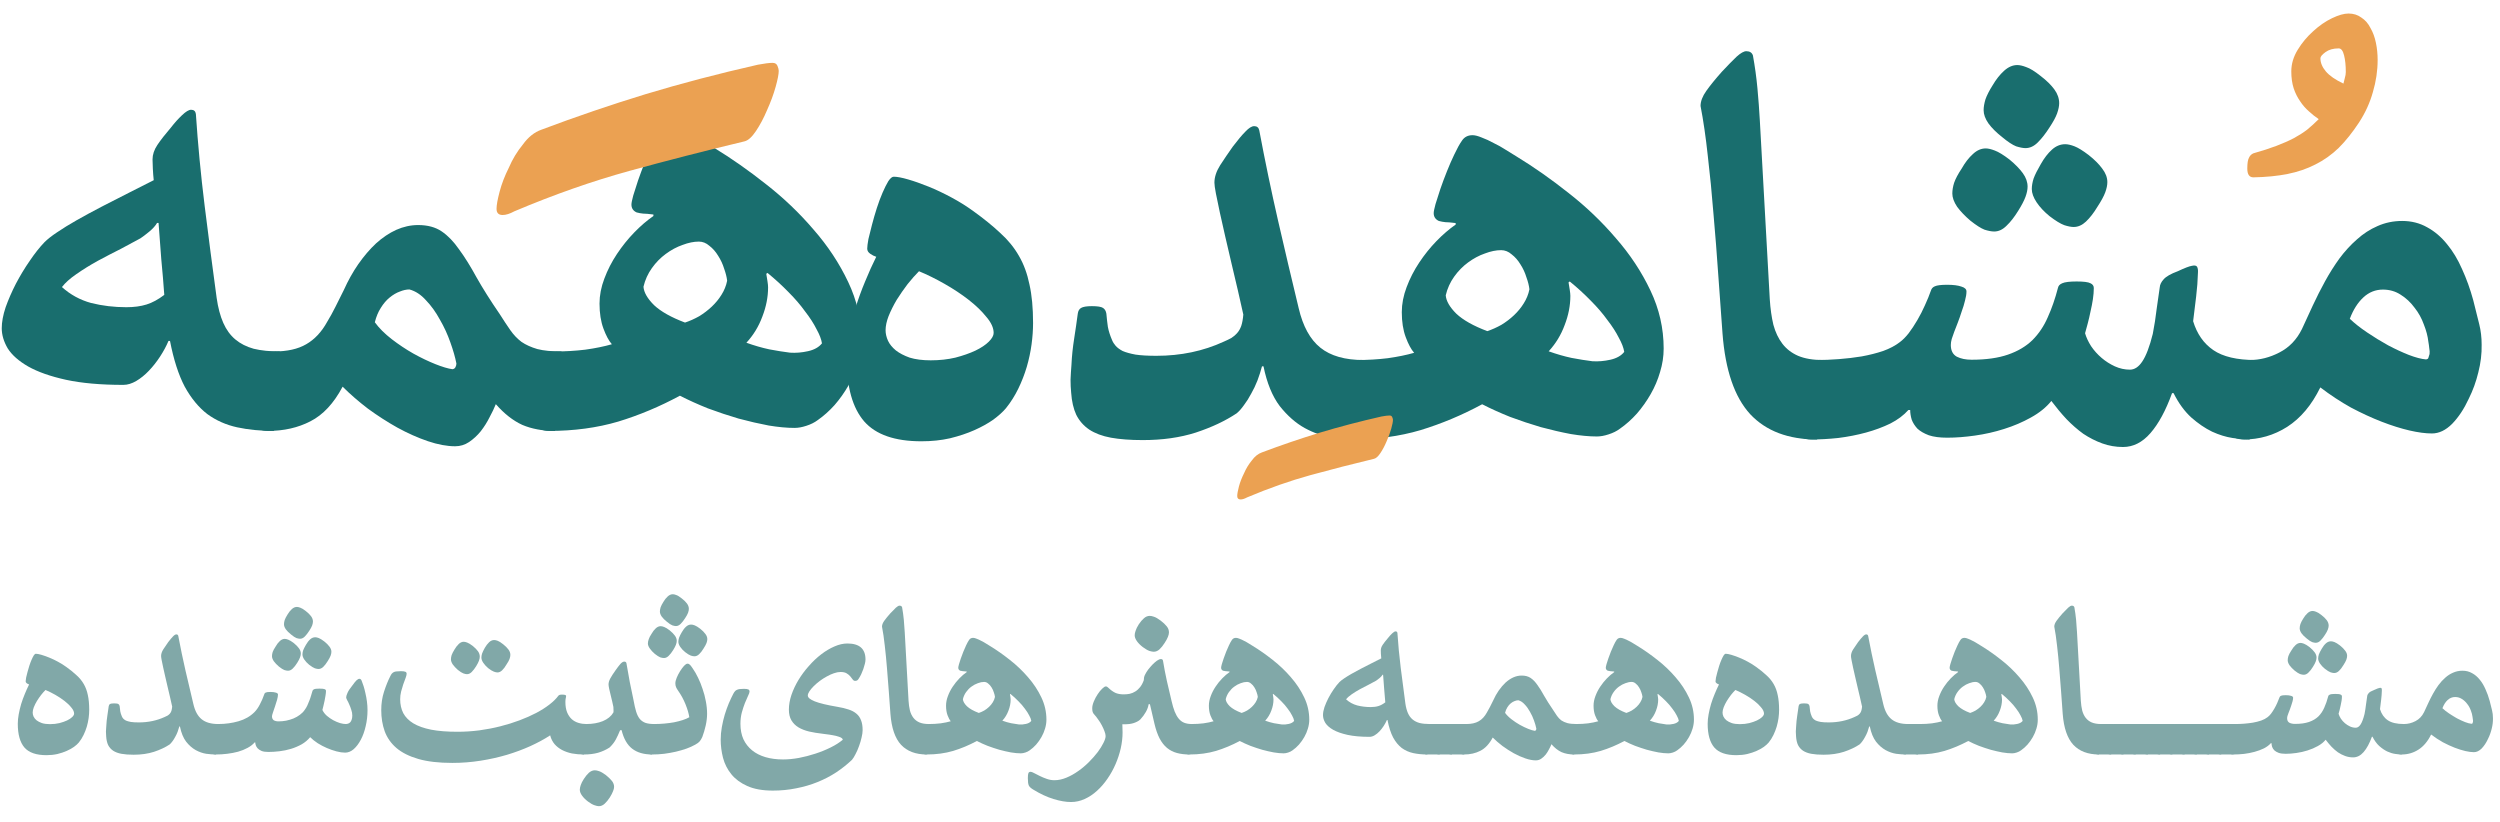 <svg width="146" height="48" viewBox="0 0 146 48" fill="none" xmlns="http://www.w3.org/2000/svg">
<path d="M9.594 17.221C9.547 16.553 9.488 15.855 9.418 15.129C9.359 14.391 9.307 13.688 9.26 13.02H9.172C9.078 13.184 8.926 13.354 8.715 13.529C8.516 13.693 8.346 13.822 8.205 13.916C7.889 14.092 7.508 14.297 7.062 14.531C6.617 14.754 6.166 14.988 5.709 15.234C5.264 15.48 4.848 15.738 4.461 16.008C4.086 16.266 3.805 16.518 3.617 16.764C4.109 17.209 4.678 17.52 5.322 17.695C5.978 17.859 6.664 17.941 7.379 17.941C7.824 17.941 8.217 17.889 8.557 17.783C8.896 17.678 9.242 17.49 9.594 17.221ZM15.992 25.166C15.219 25.166 14.504 25.096 13.848 24.955C13.203 24.814 12.623 24.557 12.107 24.182C11.604 23.795 11.164 23.262 10.789 22.582C10.426 21.891 10.139 21 9.928 19.91H9.84C9.711 20.215 9.547 20.52 9.348 20.824C9.148 21.129 8.932 21.404 8.697 21.65C8.463 21.896 8.217 22.096 7.959 22.248C7.701 22.4 7.449 22.477 7.203 22.477C5.879 22.477 4.76 22.377 3.846 22.178C2.943 21.979 2.211 21.721 1.648 21.404C1.098 21.088 0.699 20.736 0.453 20.35C0.219 19.951 0.102 19.559 0.102 19.172C0.102 18.809 0.178 18.398 0.33 17.941C0.494 17.484 0.693 17.027 0.928 16.57C1.174 16.102 1.443 15.656 1.736 15.234C2.029 14.801 2.316 14.438 2.598 14.145C2.773 13.969 3.019 13.775 3.336 13.565C3.664 13.342 4.045 13.107 4.478 12.861C4.912 12.615 5.387 12.357 5.902 12.088C6.418 11.818 6.957 11.543 7.519 11.262L8.978 10.523C8.955 10.312 8.937 10.09 8.926 9.855C8.914 9.621 8.908 9.439 8.908 9.311C8.908 9.029 9.002 8.748 9.189 8.467C9.377 8.186 9.646 7.84 9.998 7.43C10.197 7.172 10.408 6.938 10.631 6.727C10.854 6.516 11.029 6.41 11.158 6.41C11.322 6.41 11.416 6.492 11.439 6.656C11.557 8.414 11.726 10.195 11.949 12C12.172 13.793 12.406 15.592 12.652 17.396C12.734 17.971 12.863 18.457 13.039 18.855C13.215 19.254 13.449 19.576 13.742 19.822C14.035 20.068 14.393 20.25 14.814 20.367C15.248 20.473 15.758 20.525 16.344 20.525L15.992 25.166Z" fill="#196E6E"/>
<path d="M26.425 21.562C26.507 21.551 26.566 21.51 26.601 21.439C26.636 21.369 26.654 21.299 26.654 21.229C26.583 20.865 26.466 20.455 26.302 19.998C26.138 19.529 25.933 19.084 25.687 18.662C25.452 18.229 25.183 17.854 24.878 17.537C24.585 17.209 24.263 16.998 23.911 16.904C23.736 16.904 23.548 16.945 23.349 17.027C23.15 17.098 22.951 17.215 22.751 17.379C22.564 17.531 22.394 17.73 22.241 17.977C22.089 18.211 21.972 18.492 21.89 18.82C22.136 19.16 22.464 19.488 22.874 19.805C23.285 20.121 23.706 20.402 24.14 20.648C24.585 20.895 25.013 21.1 25.423 21.264C25.833 21.428 26.167 21.527 26.425 21.562ZM32.419 25.166C31.693 25.166 31.054 25.049 30.503 24.814C29.964 24.568 29.448 24.164 28.956 23.602C28.863 23.836 28.739 24.094 28.587 24.375C28.447 24.656 28.277 24.926 28.077 25.184C27.878 25.43 27.65 25.641 27.392 25.816C27.146 25.98 26.876 26.062 26.583 26.062C26.103 26.062 25.57 25.963 24.984 25.764C24.398 25.564 23.806 25.301 23.208 24.973C22.622 24.645 22.048 24.275 21.486 23.865C20.935 23.443 20.443 23.016 20.009 22.582C19.494 23.555 18.866 24.229 18.128 24.604C17.402 24.979 16.576 25.166 15.65 25.166C15.474 25.166 15.298 25.131 15.122 25.061C14.935 24.979 14.765 24.867 14.613 24.727C14.46 24.586 14.337 24.41 14.243 24.199C14.15 23.977 14.103 23.725 14.103 23.443V21.949C14.103 21.703 14.156 21.492 14.261 21.316C14.367 21.129 14.507 20.982 14.683 20.877C14.859 20.76 15.064 20.672 15.298 20.613C15.521 20.555 15.755 20.525 16.001 20.525C16.775 20.525 17.402 20.385 17.882 20.104C18.374 19.822 18.785 19.383 19.113 18.785C19.277 18.516 19.435 18.229 19.587 17.924C19.751 17.607 19.915 17.279 20.079 16.939C20.326 16.389 20.607 15.885 20.923 15.428C21.251 14.959 21.597 14.555 21.96 14.215C22.335 13.875 22.728 13.611 23.138 13.424C23.56 13.236 23.988 13.143 24.421 13.143C24.972 13.143 25.429 13.266 25.792 13.512C26.156 13.758 26.495 14.109 26.812 14.566C27.14 15.012 27.48 15.557 27.831 16.201C28.195 16.846 28.646 17.561 29.185 18.346C29.407 18.697 29.613 19.008 29.8 19.277C29.988 19.547 30.204 19.775 30.451 19.963C30.708 20.139 31.019 20.279 31.382 20.385C31.745 20.479 32.214 20.525 32.788 20.525L32.419 25.166Z" fill="#196E6E"/>
<path d="M48.003 20.051C47.967 19.816 47.862 19.541 47.686 19.225C47.522 18.896 47.3 18.551 47.018 18.188C46.749 17.812 46.426 17.438 46.051 17.062C45.676 16.676 45.266 16.301 44.821 15.938L44.751 15.99C44.774 16.143 44.797 16.289 44.821 16.43C44.844 16.57 44.856 16.688 44.856 16.781C44.856 17.344 44.745 17.912 44.522 18.486C44.311 19.061 44.001 19.57 43.59 20.016C44.047 20.18 44.493 20.309 44.926 20.402C45.36 20.484 45.764 20.549 46.139 20.596C46.479 20.619 46.831 20.59 47.194 20.508C47.557 20.426 47.827 20.273 48.003 20.051ZM40.005 18.838C40.286 18.744 40.561 18.621 40.831 18.469C41.1 18.305 41.346 18.117 41.569 17.906C41.792 17.695 41.979 17.467 42.132 17.221C42.296 16.963 42.407 16.688 42.465 16.395C42.442 16.184 42.383 15.949 42.29 15.691C42.208 15.422 42.09 15.17 41.938 14.935C41.797 14.701 41.628 14.508 41.428 14.355C41.241 14.191 41.036 14.109 40.813 14.109C40.52 14.109 40.204 14.174 39.864 14.303C39.524 14.42 39.196 14.596 38.88 14.83C38.575 15.053 38.305 15.328 38.071 15.656C37.837 15.984 37.672 16.348 37.579 16.746C37.602 17.074 37.807 17.432 38.194 17.818C38.592 18.193 39.196 18.533 40.005 18.838ZM46.403 24.99C45.958 24.99 45.454 24.943 44.891 24.85C44.329 24.744 43.743 24.609 43.133 24.445C42.536 24.27 41.938 24.07 41.34 23.848C40.755 23.613 40.21 23.367 39.706 23.109C38.534 23.742 37.333 24.246 36.102 24.621C34.872 24.984 33.524 25.166 32.059 25.166C31.884 25.166 31.708 25.131 31.532 25.061C31.344 24.979 31.174 24.867 31.022 24.727C30.87 24.586 30.747 24.41 30.653 24.199C30.559 23.977 30.512 23.725 30.512 23.443V21.949C30.512 21.703 30.565 21.492 30.671 21.316C30.776 21.129 30.917 20.982 31.092 20.877C31.268 20.76 31.473 20.672 31.708 20.613C31.93 20.555 32.159 20.525 32.393 20.525C33.014 20.525 33.612 20.49 34.186 20.42C34.772 20.338 35.288 20.232 35.733 20.104C35.557 19.904 35.393 19.6 35.241 19.189C35.089 18.779 35.012 18.293 35.012 17.73C35.012 17.25 35.106 16.764 35.294 16.271C35.481 15.768 35.727 15.287 36.032 14.83C36.337 14.373 36.671 13.957 37.034 13.582C37.409 13.195 37.784 12.873 38.159 12.615V12.527C37.889 12.492 37.69 12.475 37.561 12.475C37.432 12.463 37.303 12.44 37.175 12.404C36.975 12.31 36.876 12.158 36.876 11.947C36.876 11.854 36.911 11.678 36.981 11.42C37.063 11.162 37.157 10.869 37.262 10.541C37.38 10.201 37.508 9.855 37.649 9.504C37.79 9.152 37.93 8.83 38.071 8.537C38.235 8.186 38.387 7.91 38.528 7.711C38.669 7.5 38.874 7.395 39.143 7.395C39.284 7.395 39.465 7.441 39.688 7.535C39.911 7.617 40.139 7.723 40.374 7.852C40.62 7.969 40.86 8.104 41.094 8.256C41.329 8.396 41.528 8.52 41.692 8.625C42.712 9.246 43.731 9.961 44.751 10.77C45.77 11.566 46.69 12.445 47.51 13.406C48.342 14.355 49.016 15.375 49.532 16.465C50.047 17.543 50.305 18.674 50.305 19.857C50.305 20.314 50.235 20.771 50.094 21.229C49.965 21.674 49.784 22.102 49.55 22.512C49.315 22.922 49.046 23.303 48.741 23.654C48.436 23.994 48.108 24.287 47.757 24.533C47.569 24.674 47.346 24.785 47.089 24.867C46.842 24.949 46.614 24.99 46.403 24.99Z" fill="#196E6E"/>
<path d="M52.193 10.32C52.392 10.32 52.673 10.373 53.036 10.479C53.4 10.584 53.798 10.725 54.232 10.9C54.665 11.076 55.111 11.287 55.568 11.533C56.025 11.779 56.447 12.043 56.833 12.324C57.454 12.77 57.982 13.197 58.415 13.607C58.861 14.006 59.224 14.451 59.505 14.943C59.786 15.424 59.991 15.98 60.12 16.613C60.261 17.234 60.331 17.984 60.331 18.863C60.331 19.262 60.302 19.678 60.243 20.111C60.185 20.545 60.091 20.984 59.962 21.43C59.833 21.863 59.669 22.285 59.47 22.695C59.271 23.105 59.031 23.486 58.749 23.838C58.573 24.049 58.327 24.271 58.011 24.506C57.694 24.729 57.325 24.934 56.904 25.121C56.482 25.309 56.007 25.467 55.48 25.596C54.964 25.713 54.407 25.771 53.81 25.771C52.263 25.771 51.15 25.385 50.47 24.611C49.79 23.826 49.45 22.619 49.45 20.99C49.45 20.533 49.497 20.053 49.591 19.549C49.685 19.033 49.808 18.512 49.96 17.984C50.124 17.457 50.312 16.941 50.523 16.438C50.734 15.922 50.95 15.441 51.173 14.996C51.056 14.961 50.939 14.902 50.822 14.82C50.704 14.738 50.646 14.639 50.646 14.521C50.646 14.404 50.669 14.217 50.716 13.959C50.775 13.701 50.845 13.42 50.927 13.115C51.009 12.799 51.103 12.477 51.208 12.148C51.314 11.82 51.425 11.521 51.542 11.252C51.659 10.982 51.771 10.76 51.876 10.584C51.993 10.408 52.099 10.32 52.193 10.32ZM58.029 19.443C58.029 19.15 57.888 18.84 57.607 18.512C57.337 18.172 56.991 17.838 56.569 17.51C56.148 17.182 55.679 16.871 55.163 16.578C54.648 16.285 54.15 16.039 53.669 15.84C53.458 16.051 53.236 16.303 53.001 16.596C52.779 16.889 52.568 17.193 52.368 17.51C52.181 17.826 52.023 18.143 51.894 18.459C51.777 18.764 51.718 19.039 51.718 19.285C51.718 19.484 51.765 19.689 51.859 19.9C51.952 20.1 52.105 20.287 52.316 20.463C52.527 20.627 52.796 20.768 53.124 20.885C53.464 20.99 53.874 21.043 54.355 21.043C54.87 21.043 55.351 20.99 55.796 20.885C56.241 20.768 56.628 20.633 56.956 20.48C57.296 20.316 57.56 20.141 57.747 19.953C57.935 19.766 58.029 19.596 58.029 19.443Z" fill="#196E6E"/>
<path d="M79.272 25.666C78.85 25.666 78.364 25.631 77.813 25.561C77.274 25.479 76.735 25.291 76.196 24.998C75.668 24.705 75.182 24.277 74.737 23.715C74.303 23.141 73.987 22.367 73.788 21.395H73.7C73.629 21.664 73.541 21.939 73.436 22.221C73.331 22.49 73.208 22.748 73.067 22.994C72.938 23.24 72.797 23.463 72.645 23.662C72.504 23.861 72.364 24.02 72.223 24.137C71.555 24.582 70.758 24.957 69.833 25.262C68.918 25.555 67.887 25.701 66.739 25.701C66.012 25.701 65.391 25.654 64.876 25.561C64.372 25.467 63.95 25.309 63.61 25.086C63.282 24.863 63.03 24.576 62.854 24.225C62.69 23.873 62.59 23.439 62.555 22.924C62.532 22.689 62.52 22.438 62.52 22.168C62.532 21.887 62.549 21.6 62.573 21.307C62.596 20.803 62.649 20.293 62.731 19.777C62.813 19.25 62.883 18.764 62.942 18.318C62.965 18.154 63.03 18.043 63.135 17.984C63.252 17.914 63.463 17.879 63.768 17.879C64.096 17.879 64.313 17.914 64.418 17.984C64.524 18.055 64.588 18.166 64.612 18.318C64.635 18.588 64.665 18.846 64.7 19.092C64.747 19.338 64.829 19.596 64.946 19.865C64.993 19.982 65.063 20.094 65.157 20.199C65.251 20.305 65.385 20.404 65.561 20.498C65.749 20.58 66.001 20.65 66.317 20.709C66.633 20.756 67.038 20.779 67.53 20.779C68.96 20.779 70.272 20.504 71.467 19.953C71.631 19.883 71.778 19.812 71.907 19.742C72.036 19.66 72.147 19.566 72.241 19.461C72.346 19.344 72.428 19.203 72.487 19.039C72.546 18.863 72.587 18.641 72.61 18.371C72.516 17.949 72.411 17.48 72.293 16.965C72.176 16.449 72.053 15.928 71.924 15.4C71.796 14.861 71.672 14.334 71.555 13.818C71.438 13.303 71.333 12.834 71.239 12.412C71.145 11.979 71.069 11.609 71.01 11.305C70.952 11 70.922 10.789 70.922 10.672C70.922 10.344 71.034 10.004 71.256 9.652C71.491 9.289 71.737 8.926 71.995 8.562C72.288 8.176 72.534 7.883 72.733 7.684C72.932 7.473 73.102 7.367 73.243 7.367C73.407 7.367 73.506 7.449 73.541 7.613C73.881 9.418 74.245 11.164 74.631 12.852C75.018 14.539 75.422 16.256 75.844 18.002C76.09 19.057 76.512 19.824 77.11 20.305C77.708 20.785 78.546 21.025 79.624 21.025L79.272 25.666Z" fill="#196E6E"/>
<path d="M94.855 20.551C94.82 20.316 94.715 20.041 94.539 19.725C94.375 19.396 94.152 19.051 93.871 18.688C93.602 18.312 93.279 17.938 92.904 17.562C92.529 17.176 92.119 16.801 91.674 16.438L91.603 16.49C91.627 16.643 91.65 16.789 91.674 16.93C91.697 17.07 91.709 17.188 91.709 17.281C91.709 17.844 91.598 18.412 91.375 18.986C91.164 19.561 90.853 20.07 90.443 20.516C90.9 20.68 91.346 20.809 91.779 20.902C92.213 20.984 92.617 21.049 92.992 21.096C93.332 21.119 93.683 21.09 94.047 21.008C94.41 20.926 94.68 20.773 94.855 20.551ZM86.857 19.338C87.139 19.244 87.414 19.121 87.683 18.969C87.953 18.805 88.199 18.617 88.422 18.406C88.644 18.195 88.832 17.967 88.984 17.721C89.148 17.463 89.26 17.188 89.318 16.895C89.295 16.684 89.236 16.449 89.142 16.191C89.061 15.922 88.943 15.67 88.791 15.435C88.65 15.201 88.48 15.008 88.281 14.855C88.094 14.691 87.889 14.609 87.666 14.609C87.373 14.609 87.056 14.674 86.717 14.803C86.377 14.92 86.049 15.096 85.732 15.33C85.428 15.553 85.158 15.828 84.924 16.156C84.689 16.484 84.525 16.848 84.431 17.246C84.455 17.574 84.66 17.932 85.047 18.318C85.445 18.693 86.049 19.033 86.857 19.338ZM93.256 25.49C92.811 25.49 92.306 25.443 91.744 25.35C91.181 25.244 90.596 25.109 89.986 24.945C89.389 24.77 88.791 24.57 88.193 24.348C87.607 24.113 87.062 23.867 86.558 23.609C85.387 24.242 84.186 24.746 82.955 25.121C81.725 25.484 80.377 25.666 78.912 25.666C78.736 25.666 78.561 25.631 78.385 25.561C78.197 25.479 78.027 25.367 77.875 25.227C77.723 25.086 77.6 24.91 77.506 24.699C77.412 24.477 77.365 24.225 77.365 23.943V22.449C77.365 22.203 77.418 21.992 77.523 21.816C77.629 21.629 77.769 21.482 77.945 21.377C78.121 21.26 78.326 21.172 78.561 21.113C78.783 21.055 79.012 21.025 79.246 21.025C79.867 21.025 80.465 20.99 81.039 20.92C81.625 20.838 82.141 20.732 82.586 20.604C82.41 20.404 82.246 20.1 82.094 19.689C81.941 19.279 81.865 18.793 81.865 18.23C81.865 17.75 81.959 17.264 82.146 16.771C82.334 16.268 82.58 15.787 82.885 15.33C83.189 14.873 83.523 14.457 83.887 14.082C84.262 13.695 84.637 13.373 85.012 13.115V13.027C84.742 12.992 84.543 12.975 84.414 12.975C84.285 12.963 84.156 12.94 84.027 12.904C83.828 12.81 83.728 12.658 83.728 12.447C83.728 12.354 83.764 12.178 83.834 11.92C83.916 11.662 84.01 11.369 84.115 11.041C84.232 10.701 84.361 10.355 84.502 10.004C84.642 9.652 84.783 9.33 84.924 9.037C85.088 8.686 85.24 8.41 85.381 8.211C85.521 8 85.727 7.895 85.996 7.895C86.137 7.895 86.318 7.941 86.541 8.035C86.764 8.117 86.992 8.223 87.227 8.352C87.473 8.469 87.713 8.604 87.947 8.756C88.181 8.896 88.381 9.02 88.545 9.125C89.564 9.746 90.584 10.461 91.603 11.27C92.623 12.066 93.543 12.945 94.363 13.906C95.195 14.855 95.869 15.875 96.385 16.965C96.9 18.043 97.158 19.174 97.158 20.357C97.158 20.814 97.088 21.271 96.947 21.729C96.818 22.174 96.637 22.602 96.402 23.012C96.168 23.422 95.898 23.803 95.594 24.154C95.289 24.494 94.961 24.787 94.609 25.033C94.422 25.174 94.199 25.285 93.941 25.367C93.695 25.449 93.467 25.49 93.256 25.49Z" fill="#196E6E"/>
<path d="M106.115 25.666C104.439 25.666 103.138 25.174 102.212 24.189C101.298 23.193 100.759 21.623 100.595 19.479C100.513 18.412 100.431 17.281 100.349 16.086C100.267 14.879 100.173 13.684 100.068 12.5C99.974 11.316 99.863 10.18 99.734 9.09C99.617 8 99.476 7.033 99.312 6.189C99.312 5.92 99.423 5.627 99.646 5.311C99.88 4.982 100.185 4.607 100.56 4.186C100.911 3.811 101.199 3.518 101.421 3.307C101.656 3.096 101.843 2.99 101.984 2.99C102.183 2.99 102.312 3.072 102.37 3.236C102.488 3.881 102.575 4.52 102.634 5.152C102.693 5.785 102.74 6.418 102.775 7.051L103.355 17.475C103.39 18.025 103.46 18.523 103.566 18.969C103.683 19.402 103.859 19.771 104.093 20.076C104.327 20.381 104.632 20.615 105.007 20.779C105.394 20.943 105.874 21.025 106.449 21.025L106.115 25.666Z" fill="#196E6E"/>
<path d="M131.383 25.666C131.102 25.666 130.768 25.637 130.381 25.578C129.995 25.52 129.596 25.396 129.186 25.209C128.776 25.01 128.372 24.734 127.973 24.383C127.575 24.02 127.229 23.545 126.936 22.959H126.848C126.485 23.967 126.063 24.746 125.583 25.297C125.114 25.836 124.581 26.105 123.983 26.105C123.561 26.105 123.157 26.035 122.77 25.895C122.383 25.754 122.014 25.566 121.663 25.332C121.323 25.086 120.995 24.799 120.678 24.471C120.374 24.143 120.081 23.791 119.799 23.416C119.495 23.791 119.096 24.113 118.604 24.383C118.124 24.652 117.602 24.875 117.04 25.051C116.489 25.227 115.921 25.355 115.335 25.438C114.76 25.52 114.221 25.561 113.717 25.561C113.284 25.561 112.926 25.514 112.645 25.42C112.364 25.314 112.141 25.186 111.977 25.033C111.825 24.869 111.714 24.693 111.643 24.506C111.585 24.307 111.555 24.119 111.555 23.943H111.45C111.18 24.248 110.829 24.512 110.395 24.734C109.962 24.945 109.487 25.121 108.971 25.262C108.456 25.402 107.917 25.508 107.354 25.578C106.803 25.637 106.27 25.666 105.755 25.666C105.579 25.666 105.403 25.631 105.227 25.561C105.04 25.479 104.87 25.367 104.717 25.227C104.565 25.074 104.442 24.893 104.348 24.682C104.255 24.459 104.208 24.213 104.208 23.943V22.449C104.208 22.215 104.26 22.01 104.366 21.834C104.471 21.646 104.612 21.494 104.788 21.377C104.964 21.26 105.169 21.172 105.403 21.113C105.626 21.055 105.86 21.025 106.106 21.025C106.505 21.025 106.932 21.008 107.389 20.973C107.846 20.938 108.292 20.885 108.725 20.814C109.171 20.732 109.587 20.627 109.973 20.498C110.36 20.357 110.682 20.188 110.94 19.988C111.116 19.859 111.292 19.684 111.467 19.461C111.643 19.227 111.813 18.969 111.977 18.688C112.141 18.406 112.288 18.119 112.417 17.826C112.557 17.521 112.674 17.234 112.768 16.965C112.803 16.848 112.88 16.766 112.997 16.719C113.126 16.66 113.366 16.631 113.717 16.631C114.069 16.631 114.344 16.666 114.544 16.736C114.743 16.795 114.842 16.889 114.842 17.018C114.842 17.17 114.813 17.352 114.755 17.562C114.708 17.762 114.643 17.973 114.561 18.195C114.491 18.418 114.415 18.635 114.333 18.846C114.251 19.057 114.18 19.238 114.122 19.391C114.075 19.52 114.028 19.654 113.981 19.795C113.946 19.924 113.928 20.041 113.928 20.146C113.928 20.475 114.046 20.703 114.28 20.832C114.514 20.949 114.801 21.008 115.141 21.008C115.985 21.008 116.694 20.908 117.268 20.709C117.842 20.51 118.317 20.229 118.692 19.865C119.067 19.49 119.366 19.045 119.589 18.529C119.823 18.014 120.022 17.439 120.186 16.807C120.21 16.689 120.292 16.602 120.432 16.543C120.585 16.473 120.866 16.438 121.276 16.438C121.686 16.438 121.956 16.473 122.085 16.543C122.214 16.602 122.278 16.695 122.278 16.824C122.278 17.023 122.26 17.24 122.225 17.475C122.19 17.709 122.143 17.949 122.085 18.195C122.038 18.43 121.985 18.658 121.926 18.881C121.868 19.104 121.815 19.297 121.768 19.461C121.839 19.707 121.956 19.959 122.12 20.217C122.296 20.475 122.501 20.703 122.735 20.902C122.969 21.102 123.227 21.266 123.508 21.395C123.79 21.523 124.083 21.588 124.387 21.588C124.657 21.588 124.897 21.43 125.108 21.113C125.331 20.785 125.536 20.246 125.723 19.496C125.817 19.016 125.893 18.523 125.952 18.02C126.022 17.504 126.081 17.094 126.128 16.789C126.139 16.625 126.215 16.467 126.356 16.314C126.497 16.15 126.772 15.992 127.182 15.84C127.581 15.652 127.856 15.547 128.008 15.523C128.161 15.488 128.26 15.506 128.307 15.576C128.354 15.658 128.372 15.775 128.36 15.928C128.348 16.373 128.313 16.836 128.255 17.316C128.196 17.797 128.137 18.277 128.079 18.758C128.301 19.496 128.694 20.059 129.256 20.445C129.819 20.832 130.639 21.025 131.717 21.025L131.383 25.666ZM114.561 9.846C114.76 9.494 114.977 9.213 115.212 9.002C115.446 8.779 115.698 8.668 115.967 8.668C116.108 8.668 116.284 8.709 116.495 8.791C116.717 8.873 117.005 9.049 117.356 9.318C117.684 9.588 117.942 9.852 118.13 10.109C118.317 10.367 118.411 10.631 118.411 10.9C118.411 11.076 118.37 11.275 118.288 11.498C118.206 11.721 118.065 11.99 117.866 12.307C117.643 12.67 117.415 12.963 117.18 13.185C116.958 13.408 116.717 13.52 116.46 13.52C116.307 13.52 116.12 13.484 115.897 13.414C115.686 13.332 115.411 13.156 115.071 12.887C114.755 12.617 114.497 12.348 114.297 12.078C114.11 11.797 114.016 11.539 114.016 11.305C114.016 11.105 114.051 10.895 114.122 10.672C114.204 10.438 114.35 10.162 114.561 9.846ZM119.184 9.582C119.383 9.23 119.6 8.949 119.835 8.738C120.069 8.527 120.327 8.422 120.608 8.422C120.76 8.422 120.942 8.463 121.153 8.545C121.364 8.627 121.639 8.797 121.979 9.055C122.319 9.324 122.583 9.588 122.77 9.846C122.969 10.104 123.069 10.367 123.069 10.637C123.069 10.812 123.028 11.012 122.946 11.234C122.864 11.457 122.712 11.738 122.489 12.078C122.278 12.43 122.055 12.717 121.821 12.94C121.598 13.15 121.358 13.256 121.1 13.256C120.96 13.256 120.778 13.221 120.555 13.15C120.333 13.068 120.046 12.893 119.694 12.623C119.378 12.365 119.126 12.096 118.938 11.815C118.751 11.533 118.657 11.275 118.657 11.041C118.657 10.854 118.692 10.648 118.762 10.426C118.844 10.203 118.985 9.922 119.184 9.582ZM116.372 4.977C116.571 4.637 116.794 4.355 117.04 4.133C117.286 3.91 117.544 3.799 117.813 3.799C117.954 3.799 118.13 3.84 118.34 3.922C118.551 3.992 118.827 4.162 119.167 4.432C119.518 4.701 119.788 4.965 119.975 5.223C120.163 5.48 120.256 5.75 120.256 6.031C120.256 6.195 120.215 6.395 120.133 6.629C120.051 6.852 119.905 7.121 119.694 7.438C119.471 7.789 119.243 8.082 119.008 8.316C118.786 8.539 118.546 8.65 118.288 8.65C118.147 8.65 117.965 8.615 117.743 8.545C117.532 8.463 117.256 8.281 116.917 8C116.577 7.73 116.313 7.467 116.126 7.209C115.938 6.939 115.844 6.682 115.844 6.436C115.844 6.248 115.88 6.037 115.95 5.803C116.032 5.568 116.172 5.293 116.372 4.977Z" fill="#196E6E"/>
<path d="M137.229 18.617C137.498 18.875 137.832 19.139 138.23 19.408C138.629 19.678 139.039 19.93 139.461 20.164C139.883 20.387 140.287 20.574 140.674 20.727C141.072 20.879 141.406 20.967 141.676 20.99C141.758 20.979 141.805 20.949 141.816 20.902C141.84 20.844 141.863 20.768 141.887 20.674C141.898 20.568 141.893 20.457 141.869 20.34C141.857 20.211 141.84 20.082 141.816 19.953C141.781 19.637 141.693 19.303 141.553 18.951C141.424 18.588 141.242 18.26 141.008 17.967C140.785 17.662 140.516 17.41 140.199 17.211C139.895 17.012 139.549 16.912 139.162 16.912C138.729 16.912 138.348 17.064 138.02 17.369C137.691 17.674 137.428 18.09 137.229 18.617ZM131.375 21.025C131.973 21.025 132.553 20.879 133.115 20.586C133.689 20.293 134.129 19.836 134.434 19.215C134.633 18.781 134.844 18.324 135.066 17.844C135.289 17.363 135.529 16.889 135.787 16.42C136.045 15.951 136.326 15.506 136.631 15.084C136.947 14.662 137.287 14.293 137.65 13.977C138.014 13.648 138.412 13.391 138.846 13.203C139.291 13.004 139.771 12.904 140.287 12.904C140.826 12.904 141.312 13.027 141.746 13.273C142.18 13.508 142.566 13.836 142.906 14.258C143.246 14.668 143.539 15.154 143.785 15.717C144.043 16.279 144.26 16.883 144.436 17.527C144.576 18.078 144.693 18.547 144.787 18.934C144.881 19.309 144.928 19.707 144.928 20.129C144.939 20.656 144.875 21.195 144.734 21.746C144.605 22.285 144.418 22.801 144.172 23.293C143.902 23.879 143.58 24.365 143.205 24.752C142.83 25.127 142.437 25.314 142.027 25.314C141.652 25.314 141.213 25.256 140.709 25.139C140.205 25.021 139.666 24.852 139.092 24.629C138.518 24.406 137.92 24.131 137.299 23.803C136.689 23.463 136.092 23.07 135.506 22.625C135.002 23.656 134.357 24.424 133.572 24.928C132.799 25.42 131.949 25.666 131.023 25.666C130.848 25.666 130.672 25.631 130.496 25.561C130.309 25.479 130.139 25.367 129.986 25.227C129.834 25.086 129.711 24.91 129.617 24.699C129.523 24.477 129.477 24.225 129.477 23.943V22.449C129.477 22.203 129.529 21.992 129.635 21.816C129.74 21.629 129.881 21.482 130.057 21.377C130.232 21.26 130.437 21.172 130.672 21.113C130.895 21.055 131.129 21.025 131.375 21.025Z" fill="#196E6E"/>
<path d="M73.697 26.42C74.817 25.998 75.937 25.616 77.058 25.273C78.191 24.931 79.397 24.614 80.676 24.324C80.886 24.285 81.045 24.265 81.15 24.265C81.229 24.265 81.282 24.298 81.308 24.364C81.335 24.43 81.348 24.483 81.348 24.522C81.348 24.627 81.315 24.799 81.249 25.036C81.183 25.273 81.091 25.524 80.972 25.787C80.867 26.038 80.748 26.262 80.616 26.459C80.484 26.657 80.359 26.769 80.241 26.795C78.975 27.099 77.743 27.415 76.544 27.744C75.344 28.074 74.105 28.509 72.827 29.049C72.682 29.128 72.557 29.168 72.451 29.168C72.319 29.168 72.254 29.102 72.254 28.97C72.254 28.851 72.287 28.667 72.352 28.416C72.418 28.166 72.517 27.909 72.649 27.645C72.768 27.369 72.919 27.118 73.104 26.894C73.275 26.657 73.473 26.499 73.697 26.42Z" fill="#EBA152"/>
<path d="M135.512 3.399C135.512 3.663 135.618 3.92 135.829 4.17C136.04 4.42 136.382 4.658 136.857 4.882C136.883 4.789 136.909 4.684 136.936 4.565C136.975 4.434 136.995 4.315 136.995 4.209C136.995 3.827 136.962 3.504 136.896 3.241C136.83 2.964 136.725 2.826 136.58 2.826C136.264 2.826 136.007 2.898 135.809 3.043C135.611 3.188 135.512 3.307 135.512 3.399ZM138.854 3.498C138.854 4.13 138.761 4.756 138.577 5.376C138.405 5.995 138.135 6.588 137.766 7.155C137.384 7.735 136.989 8.229 136.58 8.638C136.171 9.033 135.717 9.356 135.216 9.606C134.728 9.857 134.188 10.041 133.595 10.16C133.002 10.278 132.336 10.344 131.598 10.357C131.361 10.357 131.242 10.186 131.242 9.843C131.242 9.54 131.275 9.329 131.341 9.211C131.394 9.092 131.479 9.007 131.598 8.954C132.112 8.809 132.56 8.664 132.942 8.519C133.324 8.374 133.667 8.222 133.97 8.064C134.26 7.906 134.517 7.741 134.741 7.57C134.965 7.386 135.189 7.181 135.414 6.957C135.216 6.825 135.025 6.674 134.84 6.503C134.643 6.331 134.471 6.134 134.326 5.91C134.168 5.686 134.043 5.435 133.951 5.158C133.858 4.868 133.812 4.539 133.812 4.17C133.812 3.735 133.937 3.313 134.188 2.905C134.438 2.496 134.741 2.134 135.097 1.818C135.44 1.501 135.802 1.251 136.185 1.066C136.567 0.882 136.89 0.79 137.153 0.79C137.443 0.79 137.694 0.869 137.905 1.027C138.129 1.172 138.307 1.376 138.438 1.64C138.583 1.89 138.689 2.18 138.755 2.509C138.821 2.826 138.854 3.155 138.854 3.498Z" fill="#EBA152"/>
<path d="M31.613 7.576C33.643 6.812 35.673 6.12 37.703 5.499C39.757 4.878 41.943 4.304 44.26 3.779C44.642 3.707 44.928 3.671 45.119 3.671C45.263 3.671 45.358 3.731 45.406 3.851C45.454 3.97 45.478 4.065 45.478 4.137C45.478 4.328 45.418 4.639 45.298 5.069C45.179 5.499 45.012 5.952 44.797 6.43C44.606 6.884 44.391 7.29 44.152 7.648C43.913 8.006 43.686 8.209 43.471 8.257C41.178 8.806 38.945 9.38 36.772 9.977C34.599 10.574 32.353 11.362 30.037 12.341C29.774 12.485 29.547 12.556 29.356 12.556C29.117 12.556 28.998 12.437 28.998 12.198C28.998 11.983 29.057 11.649 29.177 11.195C29.296 10.741 29.475 10.275 29.714 9.798C29.929 9.296 30.204 8.842 30.538 8.436C30.849 8.006 31.207 7.72 31.613 7.576Z" fill="#EBA152"/>
<path d="M2.091 38.18C2.167 38.18 2.275 38.2 2.414 38.24C2.553 38.281 2.706 38.335 2.872 38.402C3.038 38.469 3.209 38.55 3.384 38.645C3.559 38.739 3.721 38.84 3.869 38.948C4.108 39.118 4.31 39.282 4.476 39.44C4.647 39.592 4.786 39.763 4.894 39.952C5.001 40.136 5.08 40.349 5.13 40.592C5.183 40.83 5.21 41.117 5.21 41.454C5.21 41.607 5.199 41.767 5.177 41.933C5.154 42.099 5.118 42.267 5.069 42.438C5.019 42.604 4.957 42.766 4.88 42.923C4.804 43.081 4.712 43.227 4.604 43.361C4.537 43.442 4.442 43.528 4.321 43.617C4.2 43.703 4.058 43.781 3.896 43.853C3.735 43.925 3.553 43.986 3.351 44.035C3.153 44.08 2.94 44.102 2.71 44.102C2.117 44.102 1.691 43.954 1.43 43.658C1.17 43.357 1.039 42.894 1.039 42.27C1.039 42.094 1.057 41.91 1.093 41.717C1.129 41.52 1.176 41.32 1.235 41.117C1.298 40.915 1.37 40.718 1.45 40.525C1.531 40.327 1.614 40.143 1.7 39.972C1.655 39.959 1.61 39.936 1.565 39.905C1.52 39.873 1.498 39.835 1.498 39.79C1.498 39.745 1.507 39.673 1.525 39.574C1.547 39.476 1.574 39.368 1.605 39.251C1.637 39.13 1.673 39.006 1.713 38.88C1.754 38.755 1.796 38.64 1.841 38.537C1.886 38.433 1.929 38.348 1.969 38.281C2.014 38.213 2.055 38.18 2.091 38.18ZM4.328 41.677C4.328 41.565 4.274 41.445 4.166 41.32C4.063 41.189 3.93 41.061 3.768 40.935C3.607 40.81 3.427 40.691 3.229 40.578C3.032 40.466 2.841 40.372 2.657 40.295C2.576 40.376 2.49 40.473 2.401 40.585C2.315 40.697 2.234 40.814 2.158 40.935C2.086 41.057 2.025 41.178 1.976 41.299C1.931 41.416 1.909 41.522 1.909 41.616C1.909 41.693 1.927 41.771 1.963 41.852C1.998 41.928 2.057 42 2.138 42.068C2.219 42.13 2.322 42.184 2.448 42.229C2.578 42.27 2.735 42.29 2.919 42.29C3.117 42.29 3.301 42.27 3.472 42.229C3.643 42.184 3.791 42.133 3.917 42.074C4.047 42.011 4.148 41.944 4.22 41.872C4.292 41.8 4.328 41.735 4.328 41.677Z" fill="#81A8A8"/>
<path d="M12.609 44.062C12.447 44.062 12.261 44.049 12.05 44.022C11.843 43.99 11.636 43.918 11.43 43.806C11.228 43.694 11.041 43.53 10.87 43.314C10.704 43.094 10.583 42.798 10.507 42.425H10.473C10.446 42.528 10.412 42.634 10.372 42.741C10.332 42.845 10.284 42.944 10.23 43.038C10.181 43.132 10.127 43.218 10.069 43.294C10.015 43.37 9.961 43.431 9.907 43.476C9.651 43.647 9.345 43.79 8.991 43.907C8.64 44.019 8.245 44.076 7.805 44.076C7.526 44.076 7.288 44.058 7.09 44.022C6.897 43.986 6.735 43.925 6.605 43.84C6.479 43.754 6.383 43.644 6.315 43.51C6.253 43.375 6.214 43.209 6.201 43.011C6.192 42.921 6.187 42.825 6.187 42.721C6.192 42.613 6.199 42.503 6.208 42.391C6.217 42.198 6.237 42.002 6.268 41.805C6.3 41.603 6.327 41.416 6.349 41.245C6.358 41.183 6.383 41.14 6.423 41.117C6.468 41.09 6.549 41.077 6.666 41.077C6.792 41.077 6.875 41.09 6.915 41.117C6.956 41.144 6.98 41.187 6.989 41.245C6.998 41.349 7.009 41.448 7.023 41.542C7.041 41.636 7.072 41.735 7.117 41.839C7.135 41.883 7.162 41.926 7.198 41.967C7.234 42.007 7.286 42.045 7.353 42.081C7.425 42.112 7.522 42.139 7.643 42.162C7.764 42.18 7.919 42.189 8.108 42.189C8.656 42.189 9.159 42.083 9.617 41.872C9.68 41.845 9.736 41.818 9.786 41.791C9.835 41.76 9.878 41.724 9.914 41.684C9.954 41.639 9.986 41.585 10.008 41.522C10.03 41.454 10.046 41.369 10.055 41.266C10.019 41.104 9.979 40.924 9.934 40.727C9.889 40.529 9.842 40.329 9.792 40.127C9.743 39.92 9.696 39.718 9.651 39.52C9.606 39.323 9.566 39.143 9.53 38.981C9.494 38.815 9.464 38.674 9.442 38.557C9.42 38.44 9.408 38.359 9.408 38.314C9.408 38.189 9.451 38.058 9.536 37.923C9.626 37.784 9.721 37.645 9.819 37.506C9.932 37.358 10.026 37.245 10.102 37.169C10.179 37.088 10.244 37.048 10.298 37.048C10.361 37.048 10.399 37.079 10.412 37.142C10.543 37.834 10.682 38.503 10.83 39.15C10.978 39.797 11.133 40.455 11.295 41.124C11.389 41.529 11.551 41.823 11.78 42.007C12.009 42.191 12.331 42.283 12.744 42.283L12.609 44.062Z" fill="#81A8A8"/>
<path d="M20.216 40.733C20.216 40.67 20.241 40.583 20.291 40.471C20.34 40.354 20.432 40.212 20.567 40.046C20.679 39.889 20.765 39.783 20.823 39.729C20.886 39.671 20.942 39.642 20.991 39.642C21.045 39.642 21.088 39.678 21.119 39.75C21.155 39.84 21.194 39.947 21.234 40.073C21.274 40.199 21.31 40.338 21.342 40.491C21.378 40.639 21.407 40.798 21.429 40.969C21.452 41.135 21.463 41.304 21.463 41.475C21.463 41.798 21.427 42.11 21.355 42.411C21.288 42.708 21.194 42.971 21.072 43.2C20.951 43.429 20.812 43.613 20.654 43.752C20.497 43.887 20.331 43.954 20.156 43.954C20.008 43.954 19.839 43.93 19.651 43.88C19.466 43.831 19.28 43.766 19.091 43.685C18.903 43.604 18.723 43.51 18.552 43.402C18.381 43.289 18.235 43.173 18.114 43.051C17.975 43.218 17.809 43.357 17.616 43.469C17.422 43.577 17.216 43.665 16.996 43.732C16.776 43.799 16.551 43.846 16.322 43.873C16.093 43.9 15.875 43.914 15.668 43.914C15.502 43.914 15.369 43.894 15.271 43.853C15.172 43.808 15.095 43.757 15.041 43.698C14.988 43.635 14.952 43.572 14.934 43.51C14.916 43.447 14.907 43.395 14.907 43.355H14.873C14.765 43.48 14.626 43.588 14.455 43.678C14.289 43.768 14.105 43.842 13.903 43.9C13.701 43.954 13.487 43.995 13.263 44.022C13.043 44.049 12.825 44.062 12.609 44.062C12.542 44.062 12.474 44.049 12.407 44.022C12.335 43.99 12.27 43.948 12.211 43.894C12.153 43.84 12.106 43.772 12.07 43.691C12.034 43.606 12.016 43.51 12.016 43.402V42.829C12.016 42.735 12.036 42.654 12.077 42.586C12.117 42.515 12.171 42.458 12.238 42.418C12.306 42.373 12.384 42.339 12.474 42.317C12.56 42.294 12.649 42.283 12.744 42.283C13.162 42.283 13.557 42.229 13.93 42.121C14.303 42.014 14.613 41.836 14.86 41.589C14.976 41.472 15.082 41.322 15.176 41.138C15.275 40.953 15.363 40.751 15.439 40.531C15.448 40.491 15.475 40.462 15.52 40.444C15.569 40.421 15.659 40.41 15.79 40.41C15.929 40.41 16.037 40.423 16.113 40.45C16.194 40.473 16.234 40.509 16.234 40.558C16.234 40.639 16.216 40.745 16.18 40.875C16.144 41.001 16.104 41.129 16.059 41.259C16.014 41.389 15.974 41.508 15.938 41.616C15.902 41.724 15.884 41.796 15.884 41.832C15.884 41.935 15.918 42.011 15.985 42.061C16.057 42.106 16.151 42.128 16.268 42.128C16.412 42.128 16.558 42.115 16.706 42.088C16.859 42.056 17.002 42.014 17.137 41.96C17.276 41.901 17.402 41.83 17.515 41.744C17.631 41.659 17.726 41.562 17.797 41.454C17.851 41.383 17.901 41.299 17.946 41.205C17.991 41.111 18.031 41.014 18.067 40.915C18.107 40.816 18.141 40.718 18.168 40.619C18.2 40.52 18.227 40.43 18.249 40.349C18.258 40.309 18.287 40.277 18.337 40.255C18.39 40.228 18.496 40.215 18.653 40.215C18.811 40.215 18.914 40.226 18.963 40.248C19.013 40.271 19.037 40.304 19.037 40.349C19.037 40.426 19.028 40.516 19.01 40.619C18.997 40.718 18.979 40.819 18.956 40.922C18.939 41.021 18.916 41.12 18.889 41.219C18.867 41.313 18.846 41.394 18.828 41.461C18.887 41.587 18.974 41.702 19.091 41.805C19.208 41.904 19.332 41.989 19.462 42.061C19.597 42.133 19.729 42.189 19.859 42.229C19.99 42.265 20.1 42.283 20.19 42.283C20.23 42.283 20.273 42.276 20.318 42.263C20.367 42.249 20.41 42.225 20.446 42.189C20.482 42.153 20.511 42.103 20.533 42.041C20.56 41.973 20.574 41.888 20.574 41.785C20.574 41.672 20.553 41.56 20.513 41.448C20.477 41.331 20.437 41.225 20.392 41.131C20.351 41.032 20.311 40.949 20.27 40.882C20.235 40.81 20.216 40.76 20.216 40.733ZM16.093 37.762C16.169 37.627 16.252 37.519 16.342 37.438C16.432 37.353 16.528 37.31 16.632 37.31C16.686 37.31 16.753 37.326 16.834 37.358C16.919 37.389 17.029 37.456 17.164 37.56C17.29 37.663 17.389 37.764 17.461 37.863C17.532 37.962 17.568 38.063 17.568 38.166C17.568 38.233 17.553 38.31 17.521 38.395C17.49 38.481 17.436 38.584 17.36 38.705C17.274 38.844 17.186 38.957 17.097 39.042C17.011 39.127 16.919 39.17 16.82 39.17C16.762 39.17 16.69 39.157 16.605 39.13C16.524 39.098 16.418 39.031 16.288 38.928C16.167 38.824 16.068 38.721 15.992 38.618C15.92 38.51 15.884 38.411 15.884 38.321C15.884 38.245 15.897 38.164 15.924 38.078C15.956 37.989 16.012 37.883 16.093 37.762ZM17.865 37.661C17.941 37.526 18.024 37.418 18.114 37.337C18.204 37.256 18.303 37.216 18.411 37.216C18.469 37.216 18.539 37.232 18.619 37.263C18.7 37.295 18.806 37.36 18.936 37.459C19.067 37.562 19.168 37.663 19.239 37.762C19.316 37.861 19.354 37.962 19.354 38.065C19.354 38.132 19.338 38.209 19.307 38.294C19.275 38.38 19.217 38.487 19.132 38.618C19.051 38.752 18.965 38.862 18.876 38.948C18.79 39.029 18.698 39.069 18.599 39.069C18.545 39.069 18.476 39.056 18.39 39.029C18.305 38.997 18.195 38.93 18.06 38.827C17.939 38.728 17.842 38.624 17.77 38.517C17.699 38.409 17.663 38.31 17.663 38.22C17.663 38.148 17.676 38.069 17.703 37.984C17.735 37.899 17.788 37.791 17.865 37.661ZM16.787 35.895C16.863 35.765 16.948 35.657 17.043 35.572C17.137 35.486 17.236 35.444 17.339 35.444C17.393 35.444 17.461 35.46 17.541 35.491C17.622 35.518 17.728 35.583 17.858 35.686C17.993 35.79 18.096 35.891 18.168 35.99C18.24 36.089 18.276 36.192 18.276 36.3C18.276 36.362 18.26 36.439 18.229 36.529C18.197 36.614 18.141 36.717 18.06 36.839C17.975 36.973 17.887 37.086 17.797 37.176C17.712 37.261 17.62 37.304 17.521 37.304C17.467 37.304 17.398 37.29 17.312 37.263C17.232 37.232 17.126 37.162 16.996 37.054C16.865 36.951 16.764 36.85 16.692 36.751C16.62 36.648 16.585 36.549 16.585 36.455C16.585 36.383 16.598 36.302 16.625 36.212C16.657 36.122 16.71 36.017 16.787 35.895Z" fill="#81A8A8"/>
<path d="M34.104 44.062C33.857 44.062 33.623 44.042 33.403 44.002C33.188 43.956 32.995 43.889 32.824 43.799C32.653 43.709 32.507 43.595 32.386 43.456C32.265 43.312 32.179 43.141 32.13 42.944C31.793 43.164 31.409 43.373 30.978 43.57C30.551 43.763 30.093 43.934 29.603 44.082C29.113 44.226 28.599 44.341 28.06 44.426C27.521 44.511 26.973 44.554 26.416 44.554C25.625 44.554 24.965 44.478 24.435 44.325C23.905 44.172 23.478 43.959 23.154 43.685C22.835 43.411 22.606 43.085 22.467 42.708C22.332 42.33 22.265 41.917 22.265 41.468C22.265 41.086 22.319 40.729 22.427 40.397C22.535 40.06 22.654 39.763 22.784 39.507C22.815 39.44 22.847 39.386 22.878 39.345C22.914 39.305 22.954 39.273 22.999 39.251C23.044 39.228 23.098 39.215 23.161 39.211C23.229 39.202 23.312 39.197 23.41 39.197C23.536 39.197 23.624 39.208 23.673 39.231C23.723 39.249 23.747 39.289 23.747 39.352C23.747 39.406 23.727 39.487 23.687 39.595C23.646 39.702 23.601 39.824 23.552 39.959C23.507 40.093 23.464 40.237 23.424 40.39C23.388 40.542 23.37 40.691 23.37 40.834C23.37 41.14 23.431 41.412 23.552 41.65C23.678 41.883 23.873 42.081 24.138 42.243C24.408 42.404 24.754 42.528 25.176 42.613C25.598 42.694 26.11 42.735 26.712 42.735C27.139 42.735 27.564 42.708 27.986 42.654C28.413 42.595 28.821 42.517 29.212 42.418C29.607 42.319 29.983 42.202 30.337 42.068C30.697 41.933 31.023 41.789 31.314 41.636C31.611 41.479 31.869 41.315 32.089 41.144C32.309 40.974 32.482 40.803 32.608 40.632C32.64 40.587 32.709 40.565 32.817 40.565C32.979 40.565 33.06 40.59 33.06 40.639C33.06 40.684 33.053 40.731 33.039 40.781C33.026 40.83 33.019 40.902 33.019 40.996C33.019 41.234 33.053 41.436 33.12 41.603C33.188 41.764 33.278 41.897 33.39 42C33.502 42.099 33.632 42.171 33.781 42.216C33.929 42.261 34.082 42.283 34.239 42.283L34.104 44.062ZM26.544 37.93C26.62 37.8 26.703 37.692 26.793 37.607C26.883 37.522 26.98 37.479 27.083 37.479C27.137 37.479 27.204 37.495 27.285 37.526C27.37 37.557 27.48 37.625 27.615 37.728C27.741 37.831 27.84 37.932 27.912 38.031C27.983 38.13 28.019 38.236 28.019 38.348C28.019 38.415 28.004 38.494 27.972 38.584C27.941 38.669 27.887 38.775 27.811 38.901C27.725 39.04 27.638 39.154 27.548 39.244C27.462 39.33 27.37 39.372 27.271 39.372C27.213 39.372 27.141 39.356 27.056 39.325C26.975 39.294 26.869 39.226 26.739 39.123C26.618 39.015 26.519 38.91 26.443 38.806C26.371 38.698 26.335 38.597 26.335 38.503C26.335 38.427 26.348 38.346 26.375 38.26C26.407 38.171 26.463 38.06 26.544 37.93ZM28.316 37.829C28.392 37.699 28.475 37.591 28.565 37.506C28.655 37.42 28.754 37.378 28.862 37.378C28.92 37.378 28.99 37.394 29.071 37.425C29.151 37.456 29.257 37.524 29.387 37.627C29.518 37.73 29.619 37.831 29.691 37.93C29.767 38.029 29.805 38.135 29.805 38.247C29.805 38.314 29.789 38.393 29.758 38.483C29.727 38.568 29.668 38.674 29.583 38.8C29.502 38.943 29.416 39.058 29.327 39.143C29.241 39.228 29.149 39.271 29.05 39.271C28.997 39.271 28.927 39.255 28.841 39.224C28.756 39.193 28.646 39.125 28.511 39.022C28.39 38.919 28.294 38.813 28.222 38.705C28.15 38.597 28.114 38.496 28.114 38.402C28.114 38.33 28.127 38.252 28.154 38.166C28.186 38.076 28.24 37.964 28.316 37.829Z" fill="#81A8A8"/>
<path d="M38.08 44.062C37.599 44.062 37.213 43.95 36.921 43.725C36.629 43.501 36.422 43.139 36.301 42.64L36.213 42.647C36.137 42.836 36.054 43.015 35.964 43.186C35.874 43.352 35.751 43.51 35.593 43.658C35.391 43.788 35.169 43.889 34.926 43.961C34.688 44.028 34.414 44.062 34.104 44.062C34.037 44.062 33.969 44.049 33.902 44.022C33.83 43.99 33.765 43.948 33.707 43.894C33.648 43.84 33.601 43.772 33.565 43.691C33.529 43.606 33.511 43.51 33.511 43.402V42.829C33.511 42.735 33.531 42.654 33.572 42.586C33.612 42.515 33.666 42.458 33.733 42.418C33.801 42.373 33.88 42.339 33.969 42.317C34.055 42.294 34.145 42.283 34.239 42.283C34.603 42.283 34.924 42.227 35.203 42.115C35.486 41.998 35.692 41.83 35.822 41.609C35.831 41.569 35.834 41.522 35.829 41.468C35.829 41.41 35.827 41.349 35.822 41.286C35.809 41.205 35.786 41.102 35.755 40.976C35.724 40.846 35.692 40.715 35.661 40.585C35.629 40.45 35.6 40.327 35.573 40.215C35.551 40.102 35.539 40.021 35.539 39.972C35.539 39.864 35.573 39.747 35.64 39.622C35.712 39.491 35.813 39.334 35.944 39.15C36.051 38.997 36.146 38.874 36.227 38.779C36.312 38.685 36.388 38.638 36.456 38.638C36.528 38.638 36.57 38.669 36.584 38.732C36.647 39.109 36.712 39.476 36.779 39.831C36.851 40.185 36.925 40.545 37.002 40.909C37.047 41.165 37.096 41.38 37.15 41.556C37.204 41.731 37.273 41.872 37.359 41.98C37.449 42.088 37.561 42.166 37.696 42.216C37.83 42.261 38.003 42.283 38.215 42.283L38.08 44.062ZM34.097 45.491C34.192 45.342 34.291 45.221 34.394 45.127C34.502 45.032 34.618 44.985 34.744 44.985C34.812 44.985 34.895 45.003 34.994 45.039C35.092 45.071 35.22 45.145 35.378 45.261C35.53 45.383 35.649 45.497 35.735 45.605C35.82 45.713 35.863 45.828 35.863 45.949C35.863 46.025 35.843 46.111 35.802 46.205C35.766 46.304 35.703 46.425 35.614 46.569C35.515 46.721 35.414 46.845 35.31 46.939C35.207 47.034 35.095 47.081 34.973 47.081C34.91 47.081 34.827 47.063 34.724 47.027C34.621 46.995 34.493 46.924 34.34 46.811C34.192 46.699 34.075 46.582 33.99 46.461C33.904 46.344 33.861 46.23 33.861 46.117C33.861 46.041 33.88 45.951 33.915 45.848C33.947 45.749 34.008 45.63 34.097 45.491Z" fill="#81A8A8"/>
<path d="M38.08 44.062C38.012 44.062 37.945 44.049 37.878 44.022C37.806 43.99 37.74 43.948 37.682 43.894C37.624 43.84 37.577 43.772 37.541 43.691C37.505 43.606 37.487 43.51 37.487 43.402V42.829C37.487 42.735 37.507 42.654 37.547 42.586C37.588 42.515 37.642 42.458 37.709 42.418C37.776 42.373 37.855 42.339 37.945 42.317C38.03 42.294 38.12 42.283 38.215 42.283C38.412 42.283 38.61 42.274 38.807 42.256C39.005 42.238 39.191 42.214 39.367 42.182C39.546 42.146 39.713 42.103 39.865 42.054C40.018 42.005 40.148 41.949 40.256 41.886C40.22 41.657 40.146 41.405 40.034 41.131C39.926 40.857 39.778 40.585 39.589 40.316C39.544 40.253 39.508 40.19 39.481 40.127C39.454 40.064 39.441 39.99 39.441 39.905C39.441 39.815 39.468 39.705 39.522 39.574C39.576 39.444 39.641 39.318 39.717 39.197C39.794 39.076 39.87 38.972 39.946 38.887C40.027 38.802 40.094 38.759 40.148 38.759C40.207 38.759 40.258 38.784 40.303 38.833C40.348 38.883 40.4 38.952 40.458 39.042C40.566 39.195 40.669 39.374 40.768 39.581C40.867 39.783 40.955 40.001 41.031 40.235C41.112 40.464 41.175 40.702 41.22 40.949C41.269 41.196 41.294 41.441 41.294 41.684C41.294 41.899 41.267 42.128 41.213 42.371C41.159 42.609 41.094 42.829 41.018 43.031C40.973 43.135 40.921 43.222 40.863 43.294C40.804 43.361 40.717 43.426 40.6 43.489C40.456 43.57 40.288 43.647 40.094 43.718C39.901 43.786 39.692 43.846 39.468 43.9C39.248 43.95 39.019 43.99 38.781 44.022C38.542 44.049 38.309 44.062 38.08 44.062ZM38.046 37.021C38.122 36.886 38.206 36.778 38.295 36.697C38.385 36.612 38.482 36.569 38.585 36.569C38.639 36.569 38.706 36.585 38.787 36.616C38.873 36.648 38.983 36.715 39.117 36.819C39.243 36.922 39.342 37.023 39.414 37.122C39.486 37.221 39.522 37.322 39.522 37.425C39.522 37.492 39.506 37.569 39.474 37.654C39.443 37.739 39.389 37.843 39.313 37.964C39.227 38.103 39.14 38.215 39.05 38.301C38.965 38.386 38.873 38.429 38.774 38.429C38.715 38.429 38.644 38.415 38.558 38.389C38.477 38.357 38.372 38.29 38.241 38.186C38.12 38.083 38.024 37.98 37.952 37.876C37.875 37.769 37.837 37.67 37.837 37.58C37.837 37.504 37.853 37.423 37.884 37.337C37.911 37.248 37.965 37.142 38.046 37.021ZM39.818 36.919C39.895 36.785 39.978 36.677 40.068 36.596C40.157 36.515 40.256 36.475 40.364 36.475C40.422 36.475 40.492 36.49 40.573 36.522C40.654 36.553 40.759 36.619 40.89 36.717C41.02 36.821 41.121 36.922 41.193 37.021C41.269 37.119 41.307 37.221 41.307 37.324C41.307 37.391 41.292 37.468 41.26 37.553C41.229 37.638 41.17 37.746 41.085 37.876C41.004 38.011 40.919 38.121 40.829 38.206C40.744 38.287 40.651 38.328 40.553 38.328C40.499 38.328 40.429 38.314 40.344 38.287C40.258 38.256 40.148 38.189 40.014 38.085C39.892 37.986 39.796 37.883 39.724 37.775C39.652 37.667 39.616 37.569 39.616 37.479C39.616 37.407 39.63 37.328 39.657 37.243C39.688 37.158 39.742 37.05 39.818 36.919ZM38.74 35.154C38.816 35.024 38.902 34.916 38.996 34.831C39.09 34.745 39.189 34.703 39.293 34.703C39.346 34.703 39.414 34.718 39.495 34.75C39.576 34.777 39.681 34.842 39.811 34.945C39.946 35.048 40.05 35.15 40.121 35.248C40.193 35.347 40.229 35.451 40.229 35.558C40.229 35.621 40.214 35.698 40.182 35.788C40.151 35.873 40.094 35.976 40.014 36.097C39.928 36.232 39.841 36.344 39.751 36.434C39.665 36.52 39.573 36.562 39.474 36.562C39.421 36.562 39.351 36.549 39.266 36.522C39.185 36.49 39.079 36.421 38.949 36.313C38.819 36.21 38.718 36.109 38.646 36.01C38.574 35.907 38.538 35.808 38.538 35.713C38.538 35.642 38.551 35.561 38.578 35.471C38.61 35.381 38.664 35.275 38.74 35.154Z" fill="#81A8A8"/>
<path d="M50.161 39.615C50.13 39.669 50.099 39.707 50.067 39.729C50.036 39.752 49.993 39.763 49.939 39.763C49.885 39.763 49.838 39.736 49.798 39.682C49.762 39.628 49.717 39.57 49.663 39.507C49.609 39.44 49.537 39.379 49.447 39.325C49.362 39.271 49.24 39.244 49.083 39.244C48.967 39.244 48.839 39.269 48.699 39.318C48.565 39.363 48.425 39.426 48.282 39.507C48.142 39.583 48.005 39.671 47.87 39.77C47.74 39.869 47.623 39.97 47.52 40.073C47.417 40.176 47.334 40.275 47.271 40.37C47.208 40.464 47.176 40.547 47.176 40.619C47.176 40.74 47.313 40.855 47.587 40.962C47.861 41.07 48.302 41.176 48.908 41.279C49.155 41.32 49.371 41.371 49.555 41.434C49.739 41.493 49.892 41.573 50.013 41.677C50.135 41.776 50.224 41.904 50.283 42.061C50.346 42.214 50.377 42.407 50.377 42.64C50.377 42.762 50.357 42.905 50.316 43.072C50.281 43.233 50.231 43.4 50.168 43.57C50.11 43.736 50.042 43.891 49.966 44.035C49.894 44.179 49.825 44.291 49.757 44.372C49.479 44.637 49.171 44.882 48.834 45.106C48.497 45.327 48.133 45.515 47.742 45.673C47.356 45.83 46.943 45.951 46.503 46.036C46.067 46.126 45.611 46.171 45.135 46.171C44.533 46.171 44.034 46.081 43.639 45.902C43.248 45.727 42.938 45.497 42.709 45.214C42.48 44.931 42.318 44.612 42.224 44.258C42.134 43.903 42.089 43.55 42.089 43.2C42.089 42.953 42.111 42.706 42.156 42.458C42.201 42.207 42.257 41.967 42.325 41.737C42.397 41.504 42.475 41.284 42.561 41.077C42.651 40.87 42.738 40.684 42.824 40.518C42.855 40.459 42.886 40.412 42.918 40.376C42.949 40.336 42.987 40.307 43.032 40.289C43.077 40.266 43.131 40.251 43.194 40.242C43.261 40.233 43.342 40.228 43.437 40.228C43.562 40.228 43.65 40.239 43.699 40.262C43.749 40.284 43.773 40.327 43.773 40.39C43.773 40.439 43.744 40.522 43.686 40.639C43.632 40.751 43.571 40.891 43.504 41.057C43.441 41.219 43.38 41.403 43.322 41.609C43.268 41.816 43.241 42.036 43.241 42.27C43.241 42.611 43.3 42.912 43.416 43.173C43.538 43.429 43.706 43.644 43.922 43.819C44.137 43.995 44.398 44.127 44.703 44.217C45.009 44.307 45.35 44.352 45.728 44.352C46.015 44.352 46.323 44.323 46.651 44.264C46.979 44.201 47.3 44.118 47.614 44.015C47.933 43.912 48.232 43.79 48.511 43.651C48.794 43.512 49.029 43.361 49.218 43.2C49.218 43.168 49.198 43.137 49.157 43.105C49.121 43.074 49.059 43.045 48.969 43.018C48.879 42.986 48.755 42.957 48.598 42.93C48.445 42.903 48.255 42.876 48.025 42.849C47.747 42.818 47.489 42.775 47.251 42.721C47.012 42.663 46.806 42.582 46.631 42.479C46.455 42.371 46.318 42.234 46.219 42.068C46.121 41.901 46.071 41.693 46.071 41.441C46.071 41.167 46.121 40.882 46.219 40.585C46.323 40.284 46.46 39.992 46.631 39.709C46.806 39.422 47.008 39.15 47.237 38.894C47.466 38.633 47.706 38.406 47.958 38.213C48.21 38.02 48.466 37.867 48.726 37.755C48.991 37.638 49.245 37.58 49.488 37.58C50.193 37.58 50.545 37.892 50.545 38.517C50.545 38.593 50.532 38.681 50.505 38.779C50.483 38.874 50.453 38.972 50.417 39.076C50.382 39.175 50.341 39.273 50.296 39.372C50.251 39.467 50.206 39.547 50.161 39.615Z" fill="#81A8A8"/>
<path d="M54.117 44.062C53.474 44.062 52.976 43.873 52.621 43.496C52.27 43.114 52.064 42.512 52.001 41.69C51.969 41.281 51.938 40.848 51.907 40.39C51.875 39.927 51.839 39.469 51.799 39.015C51.763 38.561 51.72 38.126 51.671 37.708C51.626 37.29 51.572 36.919 51.509 36.596C51.509 36.493 51.552 36.38 51.637 36.259C51.727 36.133 51.844 35.99 51.987 35.828C52.122 35.684 52.232 35.572 52.318 35.491C52.407 35.41 52.479 35.37 52.533 35.37C52.61 35.37 52.659 35.401 52.682 35.464C52.727 35.711 52.76 35.956 52.783 36.199C52.805 36.441 52.823 36.684 52.837 36.926L53.059 40.922C53.072 41.133 53.099 41.324 53.14 41.495C53.185 41.661 53.252 41.803 53.342 41.919C53.432 42.036 53.548 42.126 53.692 42.189C53.84 42.252 54.025 42.283 54.245 42.283L54.117 44.062Z" fill="#81A8A8"/>
<path d="M60.228 42.101C60.215 42.011 60.175 41.906 60.107 41.785C60.044 41.659 59.959 41.526 59.851 41.387C59.748 41.243 59.624 41.099 59.48 40.956C59.337 40.807 59.179 40.664 59.009 40.525L58.982 40.545C58.991 40.603 59 40.659 59.009 40.713C59.018 40.767 59.022 40.812 59.022 40.848C59.022 41.064 58.98 41.281 58.894 41.502C58.813 41.722 58.694 41.917 58.537 42.088C58.712 42.151 58.883 42.2 59.049 42.236C59.215 42.267 59.37 42.292 59.514 42.31C59.644 42.319 59.779 42.308 59.919 42.276C60.058 42.245 60.161 42.187 60.228 42.101ZM57.163 41.636C57.27 41.6 57.376 41.553 57.479 41.495C57.583 41.432 57.677 41.36 57.762 41.279C57.848 41.198 57.919 41.111 57.978 41.016C58.041 40.918 58.083 40.812 58.106 40.7C58.097 40.619 58.074 40.529 58.038 40.43C58.007 40.327 57.962 40.23 57.904 40.14C57.85 40.051 57.785 39.977 57.708 39.918C57.636 39.855 57.558 39.824 57.472 39.824C57.36 39.824 57.239 39.848 57.109 39.898C56.978 39.943 56.853 40.01 56.731 40.1C56.614 40.185 56.511 40.291 56.421 40.417C56.331 40.542 56.269 40.682 56.233 40.834C56.242 40.96 56.32 41.097 56.468 41.245C56.621 41.389 56.853 41.52 57.163 41.636ZM59.615 43.995C59.444 43.995 59.251 43.977 59.036 43.941C58.82 43.9 58.596 43.849 58.362 43.786C58.133 43.718 57.904 43.642 57.675 43.557C57.45 43.467 57.241 43.373 57.048 43.274C56.599 43.516 56.138 43.709 55.667 43.853C55.195 43.992 54.678 44.062 54.117 44.062C54.049 44.062 53.982 44.049 53.915 44.022C53.843 43.99 53.778 43.948 53.719 43.894C53.661 43.84 53.614 43.772 53.578 43.691C53.542 43.606 53.524 43.51 53.524 43.402V42.829C53.524 42.735 53.544 42.654 53.584 42.586C53.625 42.515 53.679 42.458 53.746 42.418C53.814 42.373 53.892 42.339 53.982 42.317C54.067 42.294 54.155 42.283 54.245 42.283C54.483 42.283 54.712 42.27 54.932 42.243C55.157 42.211 55.354 42.171 55.525 42.121C55.458 42.045 55.395 41.928 55.336 41.771C55.278 41.614 55.249 41.427 55.249 41.212C55.249 41.028 55.285 40.841 55.357 40.653C55.428 40.459 55.523 40.275 55.64 40.1C55.757 39.925 55.885 39.765 56.024 39.622C56.167 39.473 56.311 39.35 56.455 39.251V39.217C56.352 39.204 56.275 39.197 56.226 39.197C56.176 39.193 56.127 39.184 56.078 39.17C56.001 39.134 55.963 39.076 55.963 38.995C55.963 38.959 55.977 38.892 56.004 38.793C56.035 38.694 56.071 38.582 56.111 38.456C56.156 38.326 56.206 38.193 56.26 38.058C56.313 37.923 56.367 37.8 56.421 37.688C56.484 37.553 56.543 37.447 56.596 37.371C56.65 37.29 56.729 37.25 56.832 37.25C56.886 37.25 56.956 37.268 57.041 37.304C57.127 37.335 57.214 37.376 57.304 37.425C57.398 37.47 57.49 37.522 57.58 37.58C57.67 37.634 57.746 37.681 57.809 37.721C58.2 37.959 58.591 38.233 58.982 38.544C59.373 38.849 59.725 39.186 60.04 39.554C60.359 39.918 60.617 40.309 60.815 40.727C61.012 41.14 61.111 41.573 61.111 42.027C61.111 42.202 61.084 42.377 61.03 42.553C60.981 42.723 60.911 42.887 60.821 43.045C60.732 43.202 60.628 43.348 60.511 43.483C60.395 43.613 60.269 43.725 60.134 43.819C60.062 43.873 59.977 43.916 59.878 43.948C59.784 43.979 59.696 43.995 59.615 43.995Z" fill="#81A8A8"/>
<path d="M66.502 36.465C66.596 36.321 66.697 36.202 66.805 36.108C66.908 36.014 67.023 35.967 67.149 35.967C67.216 35.967 67.299 35.984 67.398 36.02C67.497 36.052 67.625 36.126 67.782 36.243C67.935 36.36 68.054 36.472 68.139 36.58C68.225 36.688 68.267 36.804 68.267 36.93C68.267 37.006 68.247 37.094 68.207 37.193C68.171 37.287 68.108 37.404 68.018 37.543C67.919 37.7 67.818 37.826 67.715 37.921C67.611 38.015 67.499 38.062 67.378 38.062C67.315 38.062 67.232 38.046 67.128 38.015C67.025 37.979 66.897 37.905 66.744 37.793C66.596 37.68 66.479 37.563 66.394 37.442C66.309 37.321 66.266 37.206 66.266 37.099C66.266 37.022 66.284 36.935 66.32 36.836C66.351 36.732 66.412 36.609 66.502 36.465Z" fill="#81A8A8"/>
<path d="M69.467 44.062C69.193 44.062 68.948 44.033 68.732 43.974C68.516 43.916 68.323 43.817 68.153 43.678C67.986 43.539 67.843 43.355 67.721 43.126C67.6 42.892 67.499 42.602 67.418 42.256L67.155 41.124H67.081C67.059 41.273 67.005 41.423 66.919 41.576C66.834 41.728 66.726 41.874 66.596 42.014C66.542 42.068 66.477 42.112 66.401 42.148C66.329 42.184 66.255 42.214 66.178 42.236C66.102 42.258 66.026 42.274 65.949 42.283C65.877 42.292 65.812 42.297 65.754 42.297H65.545C65.549 42.373 65.552 42.452 65.552 42.532C65.556 42.609 65.558 42.69 65.558 42.775C65.558 43.076 65.522 43.386 65.451 43.705C65.379 44.019 65.278 44.327 65.147 44.628C65.017 44.929 64.86 45.212 64.676 45.477C64.492 45.747 64.287 45.983 64.062 46.185C63.842 46.387 63.602 46.546 63.342 46.663C63.086 46.78 62.82 46.838 62.546 46.838C62.245 46.838 61.906 46.78 61.529 46.663C61.156 46.551 60.763 46.369 60.35 46.117C60.282 46.077 60.228 46.039 60.188 46.003C60.148 45.971 60.114 45.931 60.087 45.881C60.065 45.837 60.049 45.778 60.04 45.706C60.031 45.634 60.026 45.544 60.026 45.437C60.026 45.297 60.038 45.201 60.06 45.147C60.082 45.098 60.125 45.073 60.188 45.073C60.233 45.073 60.3 45.098 60.39 45.147C60.484 45.201 60.594 45.257 60.72 45.315C60.846 45.378 60.981 45.434 61.125 45.484C61.273 45.538 61.423 45.565 61.576 45.565C61.805 45.565 62.039 45.515 62.277 45.416C62.515 45.318 62.744 45.19 62.964 45.032C63.189 44.875 63.398 44.7 63.591 44.507C63.788 44.309 63.959 44.116 64.103 43.927C64.247 43.734 64.359 43.554 64.44 43.388C64.525 43.222 64.568 43.087 64.568 42.984C64.568 42.908 64.545 42.813 64.501 42.701C64.46 42.589 64.408 42.474 64.346 42.357C64.283 42.236 64.211 42.121 64.13 42.014C64.053 41.901 63.982 41.809 63.914 41.737C63.865 41.688 63.831 41.636 63.813 41.582C63.795 41.524 63.786 41.452 63.786 41.367C63.786 41.245 63.818 41.111 63.881 40.962C63.944 40.81 64.018 40.67 64.103 40.545C64.188 40.414 64.276 40.307 64.366 40.221C64.456 40.131 64.528 40.087 64.581 40.087C64.631 40.087 64.682 40.116 64.736 40.174C64.871 40.304 65.006 40.401 65.141 40.464C65.275 40.522 65.437 40.551 65.626 40.551C65.747 40.551 65.864 40.54 65.976 40.518C66.093 40.491 66.201 40.446 66.3 40.383C66.403 40.32 66.497 40.235 66.583 40.127C66.668 40.019 66.74 39.884 66.798 39.723C66.798 39.673 66.803 39.619 66.812 39.561C66.825 39.498 66.848 39.44 66.879 39.386C66.919 39.3 66.978 39.206 67.054 39.103C67.135 38.999 67.218 38.903 67.304 38.813C67.394 38.723 67.481 38.647 67.566 38.584C67.656 38.521 67.733 38.49 67.796 38.49C67.863 38.49 67.903 38.519 67.917 38.577C67.984 38.986 68.061 39.383 68.146 39.77C68.231 40.152 68.323 40.545 68.422 40.949C68.476 41.187 68.537 41.392 68.604 41.562C68.671 41.728 68.75 41.865 68.84 41.973C68.93 42.081 69.035 42.16 69.157 42.209C69.282 42.258 69.431 42.283 69.601 42.283L69.467 44.062Z" fill="#81A8A8"/>
<path d="M75.578 42.101C75.565 42.011 75.524 41.906 75.457 41.785C75.394 41.659 75.309 41.526 75.201 41.387C75.098 41.243 74.974 41.099 74.83 40.956C74.686 40.807 74.529 40.664 74.359 40.525L74.332 40.545C74.341 40.603 74.35 40.659 74.359 40.713C74.368 40.767 74.372 40.812 74.372 40.848C74.372 41.064 74.329 41.281 74.244 41.502C74.163 41.722 74.044 41.917 73.887 42.088C74.062 42.151 74.233 42.2 74.399 42.236C74.565 42.267 74.72 42.292 74.864 42.31C74.994 42.319 75.129 42.308 75.268 42.276C75.407 42.245 75.511 42.187 75.578 42.101ZM72.512 41.636C72.62 41.6 72.726 41.553 72.829 41.495C72.932 41.432 73.027 41.36 73.112 41.279C73.197 41.198 73.269 41.111 73.328 41.016C73.391 40.918 73.433 40.812 73.456 40.7C73.447 40.619 73.424 40.529 73.388 40.43C73.357 40.327 73.312 40.23 73.254 40.14C73.2 40.051 73.135 39.977 73.058 39.918C72.986 39.855 72.908 39.824 72.822 39.824C72.71 39.824 72.589 39.848 72.458 39.898C72.328 39.943 72.202 40.01 72.081 40.1C71.964 40.185 71.861 40.291 71.771 40.417C71.681 40.542 71.618 40.682 71.582 40.834C71.591 40.96 71.67 41.097 71.818 41.245C71.971 41.389 72.202 41.52 72.512 41.636ZM74.965 43.995C74.794 43.995 74.601 43.977 74.386 43.941C74.17 43.9 73.945 43.849 73.712 43.786C73.483 43.718 73.254 43.642 73.024 43.557C72.8 43.467 72.591 43.373 72.398 43.274C71.948 43.516 71.488 43.709 71.016 43.853C70.545 43.992 70.028 44.062 69.467 44.062C69.399 44.062 69.332 44.049 69.264 44.022C69.193 43.99 69.127 43.948 69.069 43.894C69.011 43.84 68.963 43.772 68.928 43.691C68.892 43.606 68.874 43.51 68.874 43.402V42.829C68.874 42.735 68.894 42.654 68.934 42.586C68.975 42.515 69.029 42.458 69.096 42.418C69.163 42.373 69.242 42.339 69.332 42.317C69.417 42.294 69.505 42.283 69.595 42.283C69.833 42.283 70.062 42.27 70.282 42.243C70.507 42.211 70.704 42.171 70.875 42.121C70.808 42.045 70.745 41.928 70.686 41.771C70.628 41.614 70.599 41.427 70.599 41.212C70.599 41.028 70.635 40.841 70.707 40.653C70.778 40.459 70.873 40.275 70.99 40.1C71.106 39.925 71.234 39.765 71.374 39.622C71.517 39.473 71.661 39.35 71.805 39.251V39.217C71.701 39.204 71.625 39.197 71.576 39.197C71.526 39.193 71.477 39.184 71.427 39.17C71.351 39.134 71.313 39.076 71.313 38.995C71.313 38.959 71.326 38.892 71.353 38.793C71.385 38.694 71.421 38.582 71.461 38.456C71.506 38.326 71.555 38.193 71.609 38.058C71.663 37.923 71.717 37.8 71.771 37.688C71.834 37.553 71.892 37.447 71.946 37.371C72 37.29 72.079 37.25 72.182 37.25C72.236 37.25 72.306 37.268 72.391 37.304C72.476 37.335 72.564 37.376 72.654 37.425C72.748 37.47 72.84 37.522 72.93 37.58C73.02 37.634 73.096 37.681 73.159 37.721C73.55 37.959 73.941 38.233 74.332 38.544C74.722 38.849 75.075 39.186 75.39 39.554C75.709 39.918 75.967 40.309 76.165 40.727C76.362 41.14 76.461 41.573 76.461 42.027C76.461 42.202 76.434 42.377 76.38 42.553C76.331 42.723 76.261 42.887 76.171 43.045C76.081 43.202 75.978 43.348 75.861 43.483C75.744 43.613 75.619 43.725 75.484 43.819C75.412 43.873 75.327 43.916 75.228 43.948C75.133 43.979 75.046 43.995 74.965 43.995Z" fill="#81A8A8"/>
<path d="M80.901 41.016C80.883 40.76 80.861 40.493 80.834 40.215C80.812 39.931 80.791 39.662 80.773 39.406H80.74C80.704 39.469 80.645 39.534 80.565 39.601C80.488 39.664 80.423 39.714 80.369 39.75C80.248 39.817 80.102 39.896 79.931 39.985C79.76 40.071 79.588 40.161 79.412 40.255C79.242 40.349 79.082 40.448 78.934 40.551C78.79 40.65 78.682 40.747 78.611 40.841C78.799 41.012 79.017 41.131 79.264 41.198C79.516 41.261 79.778 41.293 80.052 41.293C80.223 41.293 80.374 41.273 80.504 41.232C80.634 41.192 80.767 41.12 80.901 41.016ZM83.354 44.062C83.058 44.062 82.784 44.035 82.532 43.981C82.285 43.927 82.063 43.828 81.865 43.685C81.672 43.536 81.503 43.332 81.36 43.072C81.22 42.806 81.11 42.465 81.029 42.047H80.996C80.946 42.164 80.883 42.281 80.807 42.398C80.731 42.515 80.648 42.62 80.558 42.715C80.468 42.809 80.374 42.885 80.275 42.944C80.176 43.002 80.079 43.031 79.985 43.031C79.478 43.031 79.049 42.993 78.698 42.917C78.352 42.84 78.071 42.741 77.856 42.62C77.645 42.499 77.492 42.364 77.398 42.216C77.308 42.063 77.263 41.913 77.263 41.764C77.263 41.625 77.292 41.468 77.35 41.293C77.413 41.117 77.49 40.942 77.579 40.767C77.674 40.587 77.777 40.417 77.889 40.255C78.002 40.089 78.112 39.95 78.22 39.837C78.287 39.77 78.381 39.696 78.503 39.615C78.628 39.529 78.774 39.44 78.941 39.345C79.107 39.251 79.289 39.152 79.486 39.049C79.684 38.946 79.891 38.84 80.106 38.732L80.666 38.449C80.657 38.368 80.65 38.283 80.645 38.193C80.641 38.103 80.639 38.034 80.639 37.984C80.639 37.876 80.675 37.769 80.746 37.661C80.818 37.553 80.922 37.42 81.056 37.263C81.133 37.164 81.214 37.075 81.299 36.994C81.384 36.913 81.452 36.872 81.501 36.872C81.564 36.872 81.6 36.904 81.609 36.967C81.654 37.641 81.719 38.323 81.804 39.015C81.89 39.702 81.98 40.392 82.074 41.084C82.105 41.304 82.155 41.49 82.222 41.643C82.29 41.796 82.379 41.919 82.492 42.014C82.604 42.108 82.741 42.178 82.903 42.223C83.069 42.263 83.264 42.283 83.489 42.283L83.354 44.062Z" fill="#81A8A8"/>
<path d="M84.075 44.062H83.361C83.294 44.062 83.226 44.049 83.159 44.022C83.087 43.99 83.022 43.948 82.963 43.894C82.905 43.84 82.858 43.772 82.822 43.691C82.786 43.606 82.768 43.51 82.768 43.402V42.829C82.768 42.735 82.788 42.654 82.829 42.586C82.869 42.515 82.923 42.458 82.99 42.418C83.058 42.373 83.136 42.339 83.226 42.317C83.311 42.294 83.401 42.283 83.496 42.283H84.217L84.075 44.062Z" fill="#81A8A8"/>
<path d="M84.79 44.062H84.075C84.008 44.062 83.94 44.049 83.873 44.022C83.801 43.99 83.736 43.948 83.678 43.894C83.619 43.84 83.572 43.772 83.536 43.691C83.5 43.606 83.482 43.51 83.482 43.402V42.829C83.482 42.735 83.502 42.654 83.543 42.586C83.583 42.515 83.637 42.458 83.705 42.418C83.772 42.373 83.851 42.339 83.94 42.317C84.026 42.294 84.116 42.283 84.21 42.283H84.931L84.79 44.062Z" fill="#81A8A8"/>
<path d="M85.504 44.062H84.79C84.722 44.062 84.655 44.049 84.587 44.022C84.515 43.99 84.45 43.948 84.392 43.894C84.334 43.84 84.286 43.772 84.25 43.691C84.215 43.606 84.197 43.51 84.197 43.402V42.829C84.197 42.735 84.217 42.654 84.257 42.586C84.298 42.515 84.352 42.458 84.419 42.418C84.486 42.373 84.565 42.339 84.655 42.317C84.74 42.294 84.83 42.283 84.924 42.283H85.645L85.504 44.062Z" fill="#81A8A8"/>
<path d="M89.634 42.681C89.666 42.676 89.688 42.66 89.702 42.634C89.715 42.607 89.722 42.58 89.722 42.553C89.695 42.413 89.65 42.256 89.587 42.081C89.524 41.901 89.446 41.731 89.351 41.569C89.261 41.403 89.158 41.259 89.041 41.138C88.929 41.012 88.805 40.931 88.671 40.895C88.603 40.895 88.531 40.911 88.455 40.942C88.379 40.969 88.302 41.014 88.226 41.077C88.154 41.135 88.089 41.212 88.031 41.306C87.972 41.396 87.927 41.504 87.896 41.63C87.99 41.76 88.116 41.886 88.273 42.007C88.43 42.128 88.592 42.236 88.758 42.33C88.929 42.425 89.093 42.503 89.25 42.566C89.407 42.629 89.535 42.667 89.634 42.681ZM91.932 44.062C91.653 44.062 91.409 44.017 91.198 43.927C90.991 43.833 90.793 43.678 90.605 43.462C90.569 43.552 90.522 43.651 90.463 43.759C90.409 43.867 90.344 43.97 90.268 44.069C90.191 44.163 90.104 44.244 90.005 44.311C89.911 44.374 89.807 44.406 89.695 44.406C89.511 44.406 89.306 44.368 89.082 44.291C88.857 44.215 88.63 44.114 88.401 43.988C88.177 43.862 87.957 43.721 87.741 43.563C87.53 43.402 87.341 43.238 87.175 43.072C86.977 43.444 86.737 43.703 86.454 43.846C86.175 43.99 85.859 44.062 85.504 44.062C85.436 44.062 85.369 44.049 85.302 44.022C85.23 43.99 85.165 43.948 85.106 43.894C85.048 43.84 85.001 43.772 84.965 43.691C84.929 43.606 84.911 43.51 84.911 43.402V42.829C84.911 42.735 84.931 42.654 84.971 42.586C85.012 42.515 85.066 42.458 85.133 42.418C85.201 42.373 85.279 42.339 85.369 42.317C85.454 42.294 85.544 42.283 85.638 42.283C85.935 42.283 86.175 42.229 86.359 42.121C86.548 42.014 86.705 41.845 86.831 41.616C86.894 41.513 86.955 41.403 87.013 41.286C87.076 41.165 87.139 41.039 87.202 40.909C87.296 40.697 87.404 40.504 87.525 40.329C87.651 40.149 87.784 39.994 87.923 39.864C88.067 39.734 88.217 39.633 88.374 39.561C88.536 39.489 88.7 39.453 88.866 39.453C89.077 39.453 89.252 39.5 89.392 39.595C89.531 39.689 89.661 39.824 89.782 39.999C89.908 40.17 90.039 40.379 90.173 40.626C90.313 40.873 90.486 41.147 90.692 41.448C90.778 41.582 90.856 41.702 90.928 41.805C91 41.908 91.083 41.996 91.177 42.068C91.276 42.135 91.395 42.189 91.534 42.229C91.674 42.265 91.853 42.283 92.073 42.283L91.932 44.062Z" fill="#81A8A8"/>
<path d="M98.044 42.101C98.03 42.011 97.99 41.906 97.922 41.785C97.859 41.659 97.774 41.526 97.666 41.387C97.563 41.243 97.439 41.099 97.296 40.956C97.152 40.807 96.995 40.664 96.824 40.525L96.797 40.545C96.806 40.603 96.815 40.659 96.824 40.713C96.833 40.767 96.838 40.812 96.838 40.848C96.838 41.064 96.795 41.281 96.71 41.502C96.629 41.722 96.51 41.917 96.352 42.088C96.528 42.151 96.698 42.2 96.865 42.236C97.031 42.267 97.186 42.292 97.329 42.31C97.46 42.319 97.594 42.308 97.734 42.276C97.873 42.245 97.976 42.187 98.044 42.101ZM94.978 41.636C95.086 41.6 95.191 41.553 95.294 41.495C95.398 41.432 95.492 41.36 95.578 41.279C95.663 41.198 95.735 41.111 95.793 41.016C95.856 40.918 95.899 40.812 95.921 40.7C95.912 40.619 95.89 40.529 95.854 40.43C95.822 40.327 95.777 40.23 95.719 40.14C95.665 40.051 95.6 39.977 95.524 39.918C95.452 39.855 95.373 39.824 95.288 39.824C95.175 39.824 95.054 39.848 94.924 39.898C94.794 39.943 94.668 40.01 94.546 40.1C94.43 40.185 94.326 40.291 94.237 40.417C94.147 40.542 94.084 40.682 94.048 40.834C94.057 40.96 94.135 41.097 94.284 41.245C94.436 41.389 94.668 41.52 94.978 41.636ZM97.43 43.995C97.26 43.995 97.067 43.977 96.851 43.941C96.635 43.9 96.411 43.849 96.177 43.786C95.948 43.718 95.719 43.642 95.49 43.557C95.265 43.467 95.056 43.373 94.863 43.274C94.414 43.516 93.954 43.709 93.482 43.853C93.01 43.992 92.494 44.062 91.932 44.062C91.865 44.062 91.797 44.049 91.73 44.022C91.658 43.99 91.593 43.948 91.534 43.894C91.476 43.84 91.429 43.772 91.393 43.691C91.357 43.606 91.339 43.51 91.339 43.402V42.829C91.339 42.735 91.359 42.654 91.4 42.586C91.44 42.515 91.494 42.458 91.561 42.418C91.629 42.373 91.707 42.339 91.797 42.317C91.883 42.294 91.97 42.283 92.06 42.283C92.298 42.283 92.527 42.27 92.747 42.243C92.972 42.211 93.17 42.171 93.34 42.121C93.273 42.045 93.21 41.928 93.152 41.771C93.093 41.614 93.064 41.427 93.064 41.212C93.064 41.028 93.1 40.841 93.172 40.653C93.244 40.459 93.338 40.275 93.455 40.1C93.572 39.925 93.7 39.765 93.839 39.622C93.983 39.473 94.126 39.35 94.27 39.251V39.217C94.167 39.204 94.091 39.197 94.041 39.197C93.992 39.193 93.942 39.184 93.893 39.17C93.817 39.134 93.778 39.076 93.778 38.995C93.778 38.959 93.792 38.892 93.819 38.793C93.85 38.694 93.886 38.582 93.927 38.456C93.972 38.326 94.021 38.193 94.075 38.058C94.129 37.923 94.183 37.8 94.237 37.688C94.299 37.553 94.358 37.447 94.412 37.371C94.466 37.29 94.544 37.25 94.648 37.25C94.701 37.25 94.771 37.268 94.856 37.304C94.942 37.335 95.029 37.376 95.119 37.425C95.214 37.47 95.306 37.522 95.395 37.58C95.485 37.634 95.562 37.681 95.625 37.721C96.015 37.959 96.406 38.233 96.797 38.544C97.188 38.849 97.54 39.186 97.855 39.554C98.174 39.918 98.432 40.309 98.63 40.727C98.828 41.14 98.926 41.573 98.926 42.027C98.926 42.202 98.899 42.377 98.846 42.553C98.796 42.723 98.727 42.887 98.637 43.045C98.547 43.202 98.444 43.348 98.327 43.483C98.21 43.613 98.084 43.725 97.949 43.819C97.877 43.873 97.792 43.916 97.693 43.948C97.599 43.979 97.511 43.995 97.43 43.995Z" fill="#81A8A8"/>
<path d="M100.779 38.18C100.856 38.18 100.964 38.2 101.103 38.24C101.242 38.281 101.395 38.335 101.561 38.402C101.727 38.469 101.898 38.55 102.073 38.645C102.248 38.739 102.41 38.84 102.558 38.948C102.796 39.118 102.999 39.282 103.165 39.44C103.335 39.592 103.475 39.763 103.583 39.952C103.69 40.136 103.769 40.349 103.818 40.592C103.872 40.83 103.899 41.117 103.899 41.454C103.899 41.607 103.888 41.767 103.866 41.933C103.843 42.099 103.807 42.267 103.758 42.438C103.708 42.604 103.645 42.766 103.569 42.923C103.493 43.081 103.401 43.227 103.293 43.361C103.225 43.442 103.131 43.528 103.01 43.617C102.888 43.703 102.747 43.781 102.585 43.853C102.424 43.925 102.242 43.986 102.039 44.035C101.842 44.08 101.628 44.102 101.399 44.102C100.806 44.102 100.38 43.954 100.119 43.658C99.859 43.357 99.728 42.894 99.728 42.27C99.728 42.094 99.746 41.91 99.782 41.717C99.818 41.52 99.865 41.32 99.924 41.117C99.987 40.915 100.058 40.718 100.139 40.525C100.22 40.327 100.303 40.143 100.389 39.972C100.344 39.959 100.299 39.936 100.254 39.905C100.209 39.873 100.186 39.835 100.186 39.79C100.186 39.745 100.195 39.673 100.213 39.574C100.236 39.476 100.263 39.368 100.294 39.251C100.326 39.13 100.362 39.006 100.402 38.88C100.442 38.755 100.485 38.64 100.53 38.537C100.575 38.433 100.618 38.348 100.658 38.281C100.703 38.213 100.743 38.18 100.779 38.18ZM103.017 41.677C103.017 41.565 102.963 41.445 102.855 41.32C102.751 41.189 102.619 41.061 102.457 40.935C102.296 40.81 102.116 40.691 101.918 40.578C101.721 40.466 101.53 40.372 101.345 40.295C101.265 40.376 101.179 40.473 101.089 40.585C101.004 40.697 100.923 40.814 100.847 40.935C100.775 41.057 100.714 41.178 100.665 41.299C100.62 41.416 100.597 41.522 100.597 41.616C100.597 41.693 100.615 41.771 100.651 41.852C100.687 41.928 100.746 42 100.827 42.068C100.907 42.13 101.011 42.184 101.137 42.229C101.267 42.27 101.424 42.29 101.608 42.29C101.806 42.29 101.99 42.27 102.161 42.229C102.331 42.184 102.48 42.133 102.605 42.074C102.736 42.011 102.837 41.944 102.909 41.872C102.981 41.8 103.017 41.735 103.017 41.677Z" fill="#81A8A8"/>
<path d="M111.298 44.062C111.136 44.062 110.95 44.049 110.739 44.022C110.532 43.99 110.325 43.918 110.119 43.806C109.917 43.694 109.73 43.53 109.559 43.314C109.393 43.094 109.272 42.798 109.196 42.425H109.162C109.135 42.528 109.101 42.634 109.061 42.741C109.02 42.845 108.973 42.944 108.919 43.038C108.87 43.132 108.816 43.218 108.758 43.294C108.704 43.37 108.65 43.431 108.596 43.476C108.34 43.647 108.034 43.79 107.679 43.907C107.329 44.019 106.934 44.076 106.493 44.076C106.215 44.076 105.977 44.058 105.779 44.022C105.586 43.986 105.424 43.925 105.294 43.84C105.168 43.754 105.072 43.644 105.004 43.51C104.941 43.375 104.903 43.209 104.89 43.011C104.881 42.921 104.876 42.825 104.876 42.721C104.881 42.613 104.888 42.503 104.896 42.391C104.905 42.198 104.926 42.002 104.957 41.805C104.989 41.603 105.016 41.416 105.038 41.245C105.047 41.183 105.072 41.14 105.112 41.117C105.157 41.09 105.238 41.077 105.355 41.077C105.48 41.077 105.564 41.09 105.604 41.117C105.644 41.144 105.669 41.187 105.678 41.245C105.687 41.349 105.698 41.448 105.712 41.542C105.73 41.636 105.761 41.735 105.806 41.839C105.824 41.883 105.851 41.926 105.887 41.967C105.923 42.007 105.975 42.045 106.042 42.081C106.114 42.112 106.21 42.139 106.332 42.162C106.453 42.18 106.608 42.189 106.797 42.189C107.345 42.189 107.848 42.083 108.306 41.872C108.369 41.845 108.425 41.818 108.475 41.791C108.524 41.76 108.567 41.724 108.603 41.684C108.643 41.639 108.674 41.585 108.697 41.522C108.719 41.454 108.735 41.369 108.744 41.266C108.708 41.104 108.668 40.924 108.623 40.727C108.578 40.529 108.531 40.329 108.481 40.127C108.432 39.92 108.385 39.718 108.34 39.52C108.295 39.323 108.254 39.143 108.218 38.981C108.183 38.815 108.153 38.674 108.131 38.557C108.108 38.44 108.097 38.359 108.097 38.314C108.097 38.189 108.14 38.058 108.225 37.923C108.315 37.784 108.409 37.645 108.508 37.506C108.621 37.358 108.715 37.245 108.791 37.169C108.868 37.088 108.933 37.048 108.987 37.048C109.05 37.048 109.088 37.079 109.101 37.142C109.231 37.834 109.371 38.503 109.519 39.15C109.667 39.797 109.822 40.455 109.984 41.124C110.078 41.529 110.24 41.823 110.469 42.007C110.698 42.191 111.019 42.283 111.433 42.283L111.298 44.062Z" fill="#81A8A8"/>
<path d="M112.012 44.062H111.298C111.23 44.062 111.163 44.049 111.096 44.022C111.024 43.99 110.959 43.948 110.9 43.894C110.842 43.84 110.795 43.772 110.759 43.691C110.723 43.606 110.705 43.51 110.705 43.402V42.829C110.705 42.735 110.725 42.654 110.766 42.586C110.806 42.515 110.86 42.458 110.927 42.418C110.995 42.373 111.073 42.339 111.163 42.317C111.248 42.294 111.338 42.283 111.433 42.283H112.154L112.012 44.062Z" fill="#81A8A8"/>
<path d="M118.124 42.101C118.11 42.011 118.07 41.906 118.002 41.785C117.94 41.659 117.854 41.526 117.746 41.387C117.643 41.243 117.52 41.099 117.376 40.956C117.232 40.807 117.075 40.664 116.904 40.525L116.877 40.545C116.886 40.603 116.895 40.659 116.904 40.713C116.913 40.767 116.918 40.812 116.918 40.848C116.918 41.064 116.875 41.281 116.79 41.502C116.709 41.722 116.59 41.917 116.432 42.088C116.608 42.151 116.778 42.2 116.945 42.236C117.111 42.267 117.266 42.292 117.409 42.31C117.54 42.319 117.675 42.308 117.814 42.276C117.953 42.245 118.056 42.187 118.124 42.101ZM115.058 41.636C115.166 41.6 115.271 41.553 115.375 41.495C115.478 41.432 115.572 41.36 115.658 41.279C115.743 41.198 115.815 41.111 115.873 41.016C115.936 40.918 115.979 40.812 116.001 40.7C115.992 40.619 115.97 40.529 115.934 40.43C115.902 40.327 115.857 40.23 115.799 40.14C115.745 40.051 115.68 39.977 115.604 39.918C115.532 39.855 115.453 39.824 115.368 39.824C115.255 39.824 115.134 39.848 115.004 39.898C114.874 39.943 114.748 40.01 114.627 40.1C114.51 40.185 114.406 40.291 114.317 40.417C114.227 40.542 114.164 40.682 114.128 40.834C114.137 40.96 114.216 41.097 114.364 41.245C114.517 41.389 114.748 41.52 115.058 41.636ZM117.511 43.995C117.34 43.995 117.147 43.977 116.931 43.941C116.715 43.9 116.491 43.849 116.257 43.786C116.028 43.718 115.799 43.642 115.57 43.557C115.345 43.467 115.136 43.373 114.943 43.274C114.494 43.516 114.034 43.709 113.562 43.853C113.09 43.992 112.574 44.062 112.012 44.062C111.945 44.062 111.877 44.049 111.81 44.022C111.738 43.99 111.673 43.948 111.615 43.894C111.556 43.84 111.509 43.772 111.473 43.691C111.437 43.606 111.419 43.51 111.419 43.402V42.829C111.419 42.735 111.439 42.654 111.48 42.586C111.52 42.515 111.574 42.458 111.642 42.418C111.709 42.373 111.788 42.339 111.877 42.317C111.963 42.294 112.05 42.283 112.14 42.283C112.378 42.283 112.607 42.27 112.827 42.243C113.052 42.211 113.25 42.171 113.42 42.121C113.353 42.045 113.29 41.928 113.232 41.771C113.173 41.614 113.144 41.427 113.144 41.212C113.144 41.028 113.18 40.841 113.252 40.653C113.324 40.459 113.418 40.275 113.535 40.1C113.652 39.925 113.78 39.765 113.919 39.622C114.063 39.473 114.207 39.35 114.35 39.251V39.217C114.247 39.204 114.171 39.197 114.121 39.197C114.072 39.193 114.022 39.184 113.973 39.17C113.897 39.134 113.858 39.076 113.858 38.995C113.858 38.959 113.872 38.892 113.899 38.793C113.93 38.694 113.966 38.582 114.007 38.456C114.052 38.326 114.101 38.193 114.155 38.058C114.209 37.923 114.263 37.8 114.317 37.688C114.38 37.553 114.438 37.447 114.492 37.371C114.546 37.29 114.624 37.25 114.728 37.25C114.782 37.25 114.851 37.268 114.937 37.304C115.022 37.335 115.109 37.376 115.199 37.425C115.294 37.47 115.386 37.522 115.476 37.58C115.565 37.634 115.642 37.681 115.705 37.721C116.096 37.959 116.486 38.233 116.877 38.544C117.268 38.849 117.621 39.186 117.935 39.554C118.254 39.918 118.512 40.309 118.71 40.727C118.908 41.14 119.006 41.573 119.006 42.027C119.006 42.202 118.98 42.377 118.926 42.553C118.876 42.723 118.807 42.887 118.717 43.045C118.627 43.202 118.524 43.348 118.407 43.483C118.29 43.613 118.164 43.725 118.029 43.819C117.958 43.873 117.872 43.916 117.773 43.948C117.679 43.979 117.591 43.995 117.511 43.995Z" fill="#81A8A8"/>
<path d="M122.578 44.062C121.935 44.062 121.437 43.873 121.082 43.496C120.731 43.114 120.525 42.512 120.462 41.69C120.43 41.281 120.399 40.848 120.368 40.39C120.336 39.927 120.3 39.469 120.26 39.015C120.224 38.561 120.181 38.126 120.132 37.708C120.087 37.29 120.033 36.919 119.97 36.596C119.97 36.493 120.013 36.38 120.098 36.259C120.188 36.133 120.305 35.99 120.448 35.828C120.583 35.684 120.693 35.572 120.779 35.491C120.868 35.41 120.94 35.37 120.994 35.37C121.071 35.37 121.12 35.401 121.143 35.464C121.187 35.711 121.221 35.956 121.244 36.199C121.266 36.441 121.284 36.684 121.297 36.926L121.52 40.922C121.533 41.133 121.56 41.324 121.601 41.495C121.646 41.661 121.713 41.803 121.803 41.919C121.893 42.036 122.009 42.126 122.153 42.189C122.301 42.252 122.486 42.283 122.706 42.283L122.578 44.062Z" fill="#81A8A8"/>
<path d="M123.292 44.062H122.578C122.51 44.062 122.443 44.049 122.376 44.022C122.304 43.99 122.239 43.948 122.18 43.894C122.122 43.84 122.075 43.772 122.039 43.691C122.003 43.606 121.985 43.51 121.985 43.402V42.829C121.985 42.735 122.005 42.654 122.045 42.586C122.086 42.515 122.14 42.458 122.207 42.418C122.275 42.373 122.353 42.339 122.443 42.317C122.528 42.294 122.618 42.283 122.713 42.283H123.434L123.292 44.062Z" fill="#81A8A8"/>
<path d="M124.006 44.062H123.292C123.225 44.062 123.157 44.049 123.09 44.022C123.018 43.99 122.953 43.948 122.894 43.894C122.836 43.84 122.789 43.772 122.753 43.691C122.717 43.606 122.699 43.51 122.699 43.402V42.829C122.699 42.735 122.719 42.654 122.76 42.586C122.8 42.515 122.854 42.458 122.921 42.418C122.989 42.373 123.067 42.339 123.157 42.317C123.243 42.294 123.332 42.283 123.427 42.283H124.148L124.006 44.062Z" fill="#81A8A8"/>
<path d="M124.721 44.062H124.006C123.939 44.062 123.871 44.049 123.804 44.022C123.732 43.99 123.667 43.948 123.609 43.894C123.55 43.84 123.503 43.772 123.467 43.691C123.431 43.606 123.413 43.51 123.413 43.402V42.829C123.413 42.735 123.434 42.654 123.474 42.586C123.514 42.515 123.568 42.458 123.636 42.418C123.703 42.373 123.782 42.339 123.871 42.317C123.957 42.294 124.047 42.283 124.141 42.283H124.862L124.721 44.062Z" fill="#81A8A8"/>
<path d="M125.435 44.062H124.721C124.653 44.062 124.586 44.049 124.518 44.022C124.446 43.99 124.381 43.948 124.323 43.894C124.265 43.84 124.217 43.772 124.181 43.691C124.146 43.606 124.128 43.51 124.128 43.402V42.829C124.128 42.735 124.148 42.654 124.188 42.586C124.229 42.515 124.283 42.458 124.35 42.418C124.417 42.373 124.496 42.339 124.586 42.317C124.671 42.294 124.761 42.283 124.855 42.283H125.576L125.435 44.062Z" fill="#81A8A8"/>
<path d="M126.149 44.062H125.435C125.367 44.062 125.3 44.049 125.233 44.022C125.161 43.99 125.096 43.948 125.037 43.894C124.979 43.84 124.932 43.772 124.896 43.691C124.86 43.606 124.842 43.51 124.842 43.402V42.829C124.842 42.735 124.862 42.654 124.902 42.586C124.943 42.515 124.997 42.458 125.064 42.418C125.132 42.373 125.21 42.339 125.3 42.317C125.385 42.294 125.475 42.283 125.57 42.283H126.291L126.149 44.062Z" fill="#81A8A8"/>
<path d="M126.863 44.062H126.149C126.082 44.062 126.014 44.049 125.947 44.022C125.875 43.99 125.81 43.948 125.751 43.894C125.693 43.84 125.646 43.772 125.61 43.691C125.574 43.606 125.556 43.51 125.556 43.402V42.829C125.556 42.735 125.576 42.654 125.617 42.586C125.657 42.515 125.711 42.458 125.778 42.418C125.846 42.373 125.924 42.339 126.014 42.317C126.1 42.294 126.189 42.283 126.284 42.283H127.005L126.863 44.062Z" fill="#81A8A8"/>
<path d="M127.578 44.062H126.863C126.796 44.062 126.729 44.049 126.661 44.022C126.589 43.99 126.524 43.948 126.466 43.894C126.407 43.84 126.36 43.772 126.324 43.691C126.288 43.606 126.27 43.51 126.27 43.402V42.829C126.27 42.735 126.291 42.654 126.331 42.586C126.371 42.515 126.425 42.458 126.493 42.418C126.56 42.373 126.639 42.339 126.729 42.317C126.814 42.294 126.904 42.283 126.998 42.283H127.719L127.578 44.062Z" fill="#81A8A8"/>
<path d="M128.292 44.062H127.578C127.51 44.062 127.443 44.049 127.375 44.022C127.304 43.99 127.238 43.948 127.18 43.894C127.122 43.84 127.074 43.772 127.038 43.691C127.003 43.606 126.985 43.51 126.985 43.402V42.829C126.985 42.735 127.005 42.654 127.045 42.586C127.086 42.515 127.14 42.458 127.207 42.418C127.274 42.373 127.353 42.339 127.443 42.317C127.528 42.294 127.618 42.283 127.712 42.283H128.433L128.292 44.062Z" fill="#81A8A8"/>
<path d="M129.006 44.062H128.292C128.224 44.062 128.157 44.049 128.09 44.022C128.018 43.99 127.953 43.948 127.894 43.894C127.836 43.84 127.789 43.772 127.753 43.691C127.717 43.606 127.699 43.51 127.699 43.402V42.829C127.699 42.735 127.719 42.654 127.759 42.586C127.8 42.515 127.854 42.458 127.921 42.418C127.989 42.373 128.067 42.339 128.157 42.317C128.242 42.294 128.332 42.283 128.427 42.283H129.148L129.006 44.062Z" fill="#81A8A8"/>
<path d="M129.72 44.062H129.006C128.939 44.062 128.871 44.049 128.804 44.022C128.732 43.99 128.667 43.948 128.609 43.894C128.55 43.84 128.503 43.772 128.467 43.691C128.431 43.606 128.413 43.51 128.413 43.402V42.829C128.413 42.735 128.433 42.654 128.474 42.586C128.514 42.515 128.568 42.458 128.635 42.418C128.703 42.373 128.781 42.339 128.871 42.317C128.957 42.294 129.047 42.283 129.141 42.283H129.862L129.72 44.062Z" fill="#81A8A8"/>
<path d="M130.435 44.062H129.72C129.653 44.062 129.586 44.049 129.518 44.022C129.446 43.99 129.381 43.948 129.323 43.894C129.264 43.84 129.217 43.772 129.181 43.691C129.145 43.606 129.127 43.51 129.127 43.402V42.829C129.127 42.735 129.148 42.654 129.188 42.586C129.228 42.515 129.282 42.458 129.35 42.418C129.417 42.373 129.496 42.339 129.586 42.317C129.671 42.294 129.761 42.283 129.855 42.283H130.576L130.435 44.062Z" fill="#81A8A8"/>
<path d="M140.259 44.062C140.151 44.062 140.023 44.051 139.875 44.028C139.727 44.006 139.574 43.959 139.417 43.887C139.259 43.81 139.105 43.705 138.952 43.57C138.799 43.431 138.667 43.249 138.554 43.024H138.521C138.381 43.411 138.22 43.709 138.035 43.921C137.856 44.127 137.651 44.231 137.422 44.231C137.26 44.231 137.105 44.204 136.957 44.15C136.809 44.096 136.667 44.024 136.533 43.934C136.402 43.84 136.277 43.73 136.155 43.604C136.039 43.478 135.926 43.343 135.818 43.2C135.702 43.343 135.549 43.467 135.36 43.57C135.176 43.673 134.976 43.759 134.761 43.826C134.549 43.894 134.332 43.943 134.107 43.974C133.887 44.006 133.68 44.022 133.487 44.022C133.321 44.022 133.184 44.004 133.076 43.968C132.968 43.927 132.883 43.878 132.82 43.819C132.762 43.757 132.719 43.689 132.692 43.617C132.669 43.541 132.658 43.469 132.658 43.402H132.618C132.514 43.519 132.38 43.62 132.213 43.705C132.047 43.786 131.865 43.853 131.668 43.907C131.47 43.961 131.263 44.002 131.048 44.028C130.837 44.051 130.632 44.062 130.435 44.062C130.367 44.062 130.3 44.049 130.232 44.022C130.161 43.99 130.095 43.948 130.037 43.894C129.979 43.835 129.931 43.766 129.896 43.685C129.86 43.599 129.842 43.505 129.842 43.402V42.829C129.842 42.739 129.862 42.66 129.902 42.593C129.943 42.521 129.997 42.463 130.064 42.418C130.131 42.373 130.21 42.339 130.3 42.317C130.385 42.294 130.475 42.283 130.569 42.283C130.722 42.283 130.886 42.276 131.061 42.263C131.236 42.249 131.407 42.229 131.573 42.202C131.744 42.171 131.904 42.13 132.052 42.081C132.2 42.027 132.324 41.962 132.422 41.886C132.49 41.836 132.557 41.769 132.625 41.684C132.692 41.594 132.757 41.495 132.82 41.387C132.883 41.279 132.939 41.169 132.988 41.057C133.042 40.94 133.087 40.83 133.123 40.727C133.137 40.682 133.166 40.65 133.211 40.632C133.26 40.61 133.352 40.599 133.487 40.599C133.622 40.599 133.727 40.612 133.804 40.639C133.88 40.661 133.918 40.697 133.918 40.747C133.918 40.805 133.907 40.875 133.885 40.956C133.867 41.032 133.842 41.113 133.81 41.198C133.784 41.284 133.754 41.367 133.723 41.448C133.691 41.529 133.664 41.598 133.642 41.657C133.624 41.706 133.606 41.758 133.588 41.812C133.575 41.861 133.568 41.906 133.568 41.946C133.568 42.072 133.613 42.16 133.703 42.209C133.792 42.254 133.903 42.276 134.033 42.276C134.356 42.276 134.628 42.238 134.848 42.162C135.068 42.086 135.25 41.978 135.394 41.839C135.538 41.695 135.652 41.524 135.738 41.326C135.827 41.129 135.904 40.909 135.967 40.666C135.976 40.621 136.007 40.587 136.061 40.565C136.119 40.538 136.227 40.525 136.384 40.525C136.542 40.525 136.645 40.538 136.694 40.565C136.744 40.587 136.769 40.623 136.769 40.673C136.769 40.749 136.762 40.832 136.748 40.922C136.735 41.012 136.717 41.104 136.694 41.198C136.676 41.288 136.656 41.376 136.634 41.461C136.611 41.547 136.591 41.621 136.573 41.684C136.6 41.778 136.645 41.874 136.708 41.973C136.775 42.072 136.854 42.16 136.944 42.236C137.034 42.312 137.132 42.375 137.24 42.425C137.348 42.474 137.46 42.499 137.577 42.499C137.68 42.499 137.773 42.438 137.853 42.317C137.939 42.191 138.017 41.984 138.089 41.697C138.125 41.513 138.154 41.324 138.177 41.131C138.204 40.933 138.226 40.776 138.244 40.659C138.249 40.596 138.278 40.536 138.332 40.477C138.386 40.414 138.491 40.354 138.649 40.295C138.801 40.224 138.907 40.183 138.965 40.174C139.024 40.161 139.062 40.167 139.08 40.194C139.098 40.226 139.104 40.271 139.1 40.329C139.096 40.5 139.082 40.677 139.06 40.861C139.037 41.046 139.015 41.23 138.992 41.414C139.078 41.697 139.228 41.913 139.444 42.061C139.659 42.209 139.974 42.283 140.387 42.283L140.259 44.062ZM133.81 37.998C133.887 37.863 133.97 37.755 134.06 37.674C134.15 37.589 134.246 37.546 134.35 37.546C134.403 37.546 134.471 37.562 134.552 37.593C134.637 37.625 134.747 37.692 134.882 37.795C135.008 37.899 135.106 38 135.178 38.099C135.25 38.198 135.286 38.299 135.286 38.402C135.286 38.469 135.27 38.546 135.239 38.631C135.208 38.716 135.154 38.82 135.077 38.941C134.992 39.08 134.904 39.193 134.814 39.278C134.729 39.363 134.637 39.406 134.538 39.406C134.48 39.406 134.408 39.392 134.323 39.365C134.242 39.334 134.136 39.267 134.006 39.163C133.885 39.06 133.786 38.957 133.709 38.853C133.638 38.746 133.602 38.647 133.602 38.557C133.602 38.481 133.615 38.4 133.642 38.314C133.673 38.224 133.73 38.119 133.81 37.998ZM135.583 37.897C135.659 37.762 135.742 37.654 135.832 37.573C135.922 37.492 136.021 37.452 136.128 37.452C136.187 37.452 136.256 37.468 136.337 37.499C136.418 37.531 136.524 37.596 136.654 37.694C136.784 37.798 136.885 37.899 136.957 37.998C137.034 38.096 137.072 38.198 137.072 38.301C137.072 38.368 137.056 38.445 137.025 38.53C136.993 38.615 136.935 38.723 136.849 38.853C136.769 38.988 136.683 39.098 136.593 39.184C136.508 39.264 136.416 39.305 136.317 39.305C136.263 39.305 136.194 39.291 136.108 39.264C136.023 39.233 135.913 39.166 135.778 39.062C135.657 38.964 135.56 38.86 135.488 38.752C135.416 38.645 135.38 38.546 135.38 38.456C135.38 38.384 135.394 38.305 135.421 38.22C135.452 38.135 135.506 38.027 135.583 37.897ZM134.505 36.131C134.581 36.001 134.666 35.893 134.761 35.808C134.855 35.722 134.954 35.68 135.057 35.68C135.111 35.68 135.178 35.695 135.259 35.727C135.34 35.754 135.446 35.819 135.576 35.922C135.711 36.026 135.814 36.127 135.886 36.225C135.958 36.324 135.994 36.428 135.994 36.535C135.994 36.598 135.978 36.675 135.946 36.765C135.915 36.85 135.859 36.953 135.778 37.075C135.693 37.209 135.605 37.322 135.515 37.411C135.43 37.497 135.338 37.539 135.239 37.539C135.185 37.539 135.115 37.526 135.03 37.499C134.949 37.468 134.844 37.398 134.713 37.29C134.583 37.187 134.482 37.086 134.41 36.987C134.338 36.884 134.302 36.785 134.302 36.69C134.302 36.619 134.316 36.538 134.343 36.448C134.374 36.358 134.428 36.252 134.505 36.131Z" fill="#81A8A8"/>
<path d="M142.638 41.36C142.741 41.459 142.869 41.56 143.022 41.663C143.174 41.767 143.332 41.863 143.493 41.953C143.655 42.038 143.81 42.11 143.958 42.169C144.111 42.227 144.239 42.261 144.342 42.27C144.374 42.265 144.392 42.254 144.396 42.236C144.405 42.214 144.414 42.184 144.423 42.148C144.428 42.108 144.426 42.065 144.417 42.02C144.412 41.971 144.405 41.922 144.396 41.872C144.383 41.751 144.349 41.623 144.295 41.488C144.246 41.349 144.176 41.223 144.086 41.111C144.001 40.994 143.898 40.897 143.776 40.821C143.66 40.745 143.527 40.706 143.379 40.706C143.213 40.706 143.067 40.765 142.941 40.882C142.815 40.998 142.714 41.158 142.638 41.36ZM140.394 42.283C140.623 42.283 140.845 42.227 141.061 42.115C141.281 42.002 141.449 41.827 141.566 41.589C141.643 41.423 141.723 41.248 141.809 41.064C141.894 40.879 141.986 40.697 142.085 40.518C142.184 40.338 142.292 40.167 142.409 40.006C142.53 39.844 142.66 39.702 142.799 39.581C142.939 39.455 143.091 39.356 143.258 39.285C143.428 39.208 143.612 39.17 143.81 39.17C144.017 39.17 144.203 39.217 144.369 39.312C144.536 39.401 144.684 39.527 144.814 39.689C144.944 39.846 145.057 40.033 145.151 40.248C145.25 40.464 145.333 40.695 145.4 40.942C145.454 41.153 145.499 41.333 145.535 41.481C145.571 41.625 145.589 41.778 145.589 41.94C145.593 42.142 145.569 42.348 145.515 42.559C145.465 42.766 145.394 42.964 145.299 43.152C145.196 43.377 145.072 43.563 144.929 43.712C144.785 43.855 144.634 43.927 144.477 43.927C144.333 43.927 144.165 43.905 143.972 43.86C143.779 43.815 143.572 43.75 143.352 43.665C143.132 43.579 142.903 43.474 142.665 43.348C142.431 43.218 142.202 43.067 141.977 42.896C141.784 43.292 141.537 43.586 141.236 43.779C140.94 43.968 140.614 44.062 140.259 44.062C140.192 44.062 140.124 44.049 140.057 44.022C139.985 43.99 139.92 43.948 139.861 43.894C139.803 43.84 139.756 43.772 139.72 43.691C139.684 43.606 139.666 43.51 139.666 43.402V42.829C139.666 42.735 139.686 42.654 139.727 42.586C139.767 42.515 139.821 42.458 139.888 42.418C139.956 42.373 140.034 42.339 140.124 42.317C140.21 42.294 140.299 42.283 140.394 42.283Z" fill="#81A8A8"/>
</svg>
